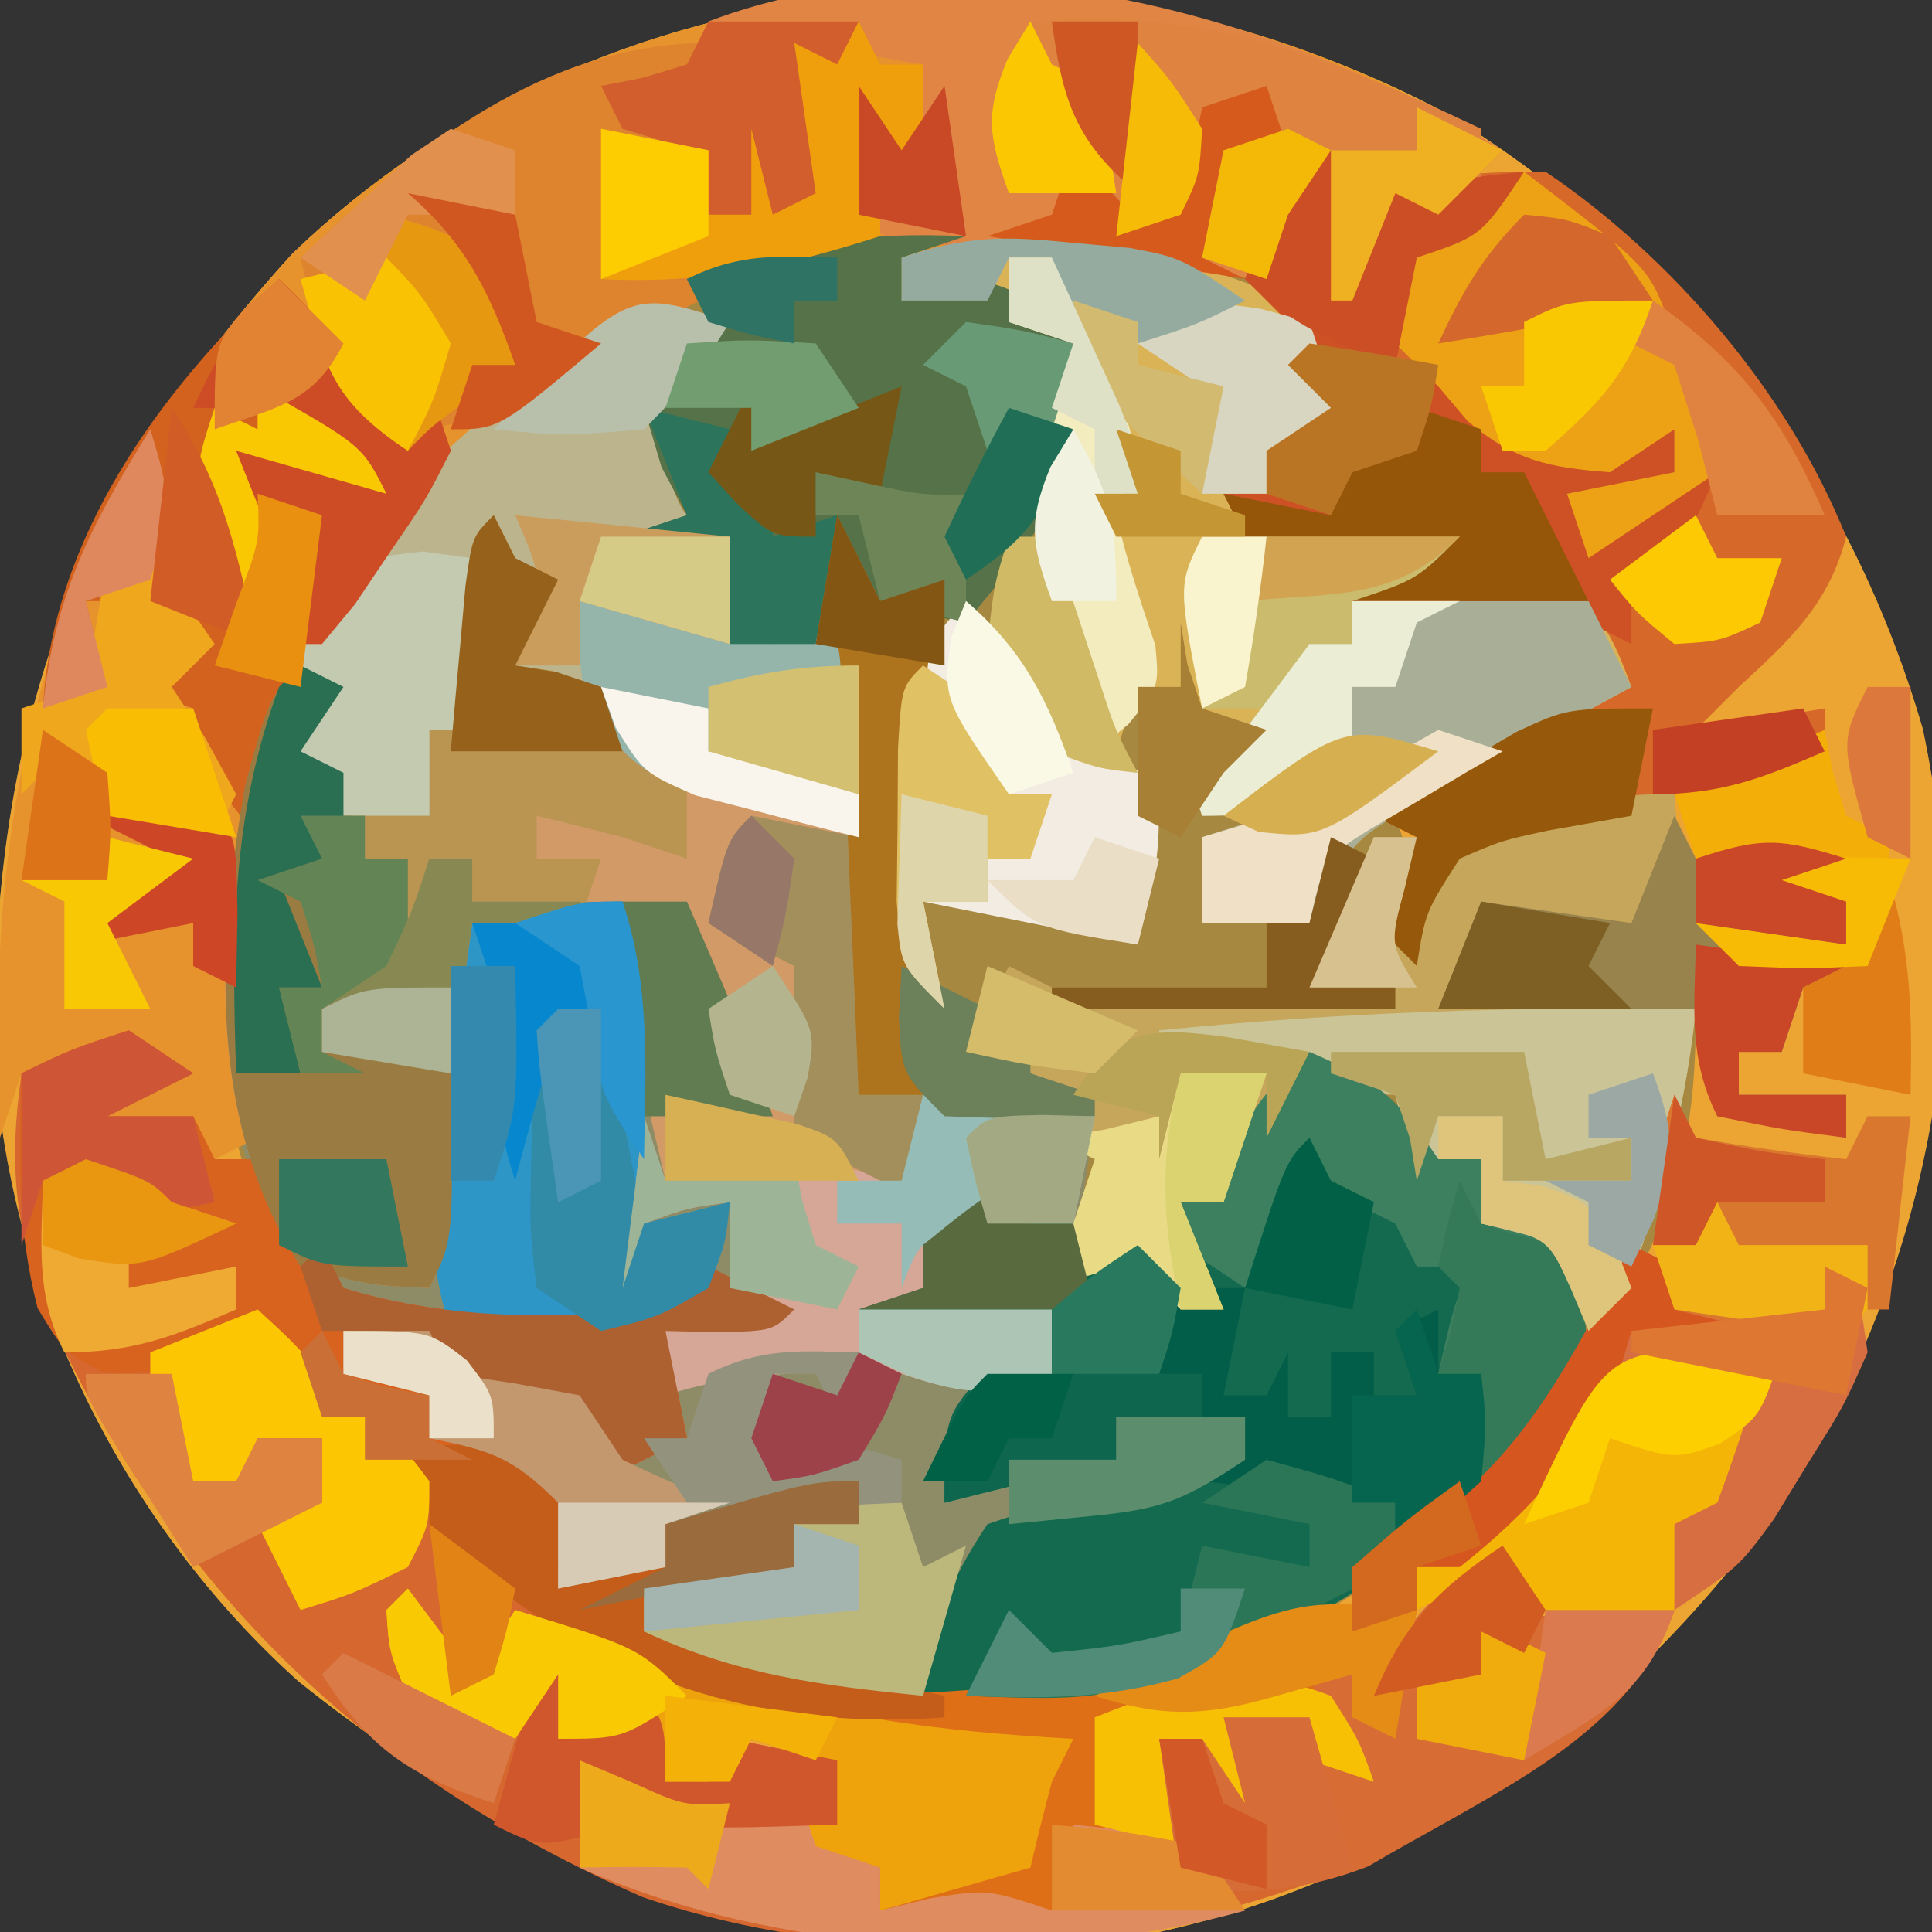 <?xml version="1.0" encoding="UTF-8"?>
<svg version="1.1" xmlns="http://www.w3.org/2000/svg" width="90" height="90">
<rect width="100%" height="100%" fill="#333333" stroke="none"/>
<path d="M0 0 C10.873 6.78 18.491 16.218 22.112 28.632 C24.784 41.337 22.472 53.714 15.605 64.555 C8.536 74.48 -1.434 82.025 -13.457 84.68 C-29.521 85.651 -40.775 83.225 -53.547 73.008 C-61.701 65.683 -66.966 55.023 -67.695 44.113 C-67.976 29.007 -64.121 17.784 -53.832 6.492 C-39.401 -7.385 -17.241 -9.265 0 0 Z " fill="#A68840" transform="translate(67.457,5.32)"/>
<path d="M0 0 C10.873 6.78 18.491 16.218 22.112 28.632 C24.784 41.337 22.472 53.714 15.605 64.555 C8.536 74.48 -1.434 82.025 -13.457 84.68 C-29.521 85.651 -40.775 83.225 -53.547 73.008 C-61.701 65.683 -66.966 55.023 -67.695 44.113 C-67.976 29.007 -64.121 17.784 -53.832 6.492 C-39.401 -7.385 -17.241 -9.265 0 0 Z M-47.457 15.68 C-53.639 23.751 -56.738 31.032 -56.77 41.305 C-56.786 42.576 -56.803 43.847 -56.82 45.156 C-56.435 48.895 -55.748 50.737 -53.457 53.68 C-48.307 56.667 -43.387 57.565 -37.457 56.68 C-36.467 56.02 -35.477 55.36 -34.457 54.68 C-32.972 55.175 -32.972 55.175 -31.457 55.68 C-33.932 56.175 -33.932 56.175 -36.457 56.68 C-36.127 58.33 -35.797 59.98 -35.457 61.68 C-36.777 61.68 -38.097 61.68 -39.457 61.68 C-39.787 61.02 -40.117 60.36 -40.457 59.68 C-41.447 59.515 -42.437 59.35 -43.457 59.18 C-44.447 59.015 -45.437 58.85 -46.457 58.68 C-46.787 58.02 -47.117 57.36 -47.457 56.68 C-48.777 56.68 -50.097 56.68 -51.457 56.68 C-51.457 57.34 -51.457 58 -51.457 58.68 C-50.137 59.01 -48.817 59.34 -47.457 59.68 C-47.457 60.34 -47.457 61 -47.457 61.68 C-45.477 62.34 -43.497 63 -41.457 63.68 C-41.787 65 -42.117 66.32 -42.457 67.68 C-39.408 68.691 -39.408 68.691 -36.457 67.68 C-36.457 67.02 -36.457 66.36 -36.457 65.68 C-33.487 65.02 -30.517 64.36 -27.457 63.68 C-27.457 64.34 -27.457 65 -27.457 65.68 C-28.447 65.68 -29.437 65.68 -30.457 65.68 C-30.457 66.34 -30.457 67 -30.457 67.68 C-33.922 68.175 -33.922 68.175 -37.457 68.68 C-37.457 69.34 -37.457 70 -37.457 70.68 C-28.553 74.302 -19.432 75.446 -10.207 72.117 C-0.265 67.485 6.314 60.886 10.352 50.625 C11.322 47.507 11.543 44.972 11.543 41.68 C7.583 41.68 3.623 41.68 -0.457 41.68 C0.533 40.36 1.523 39.04 2.543 37.68 C5.23 37.43 5.23 37.43 7.543 37.68 C7.873 38.34 8.203 39 8.543 39.68 C10.695 36.452 10.744 35.396 10.543 31.68 C7.124 32.102 3.821 32.6 0.543 33.68 C-1.213 36.137 -1.213 36.137 -1.457 38.68 C-1.457 37.69 -1.457 36.7 -1.457 35.68 C-1.952 34.195 -1.952 34.195 -2.457 32.68 C2.988 29.71 2.988 29.71 8.543 26.68 C7.883 25.36 7.223 24.04 6.543 22.68 C3.865 21.841 1.369 21.862 -1.457 21.68 C-0.797 21.02 -0.137 20.36 0.543 19.68 C-2.757 19.35 -6.057 19.02 -9.457 18.68 C-9.127 17.69 -8.797 16.7 -8.457 15.68 C-6.477 15.35 -4.497 15.02 -2.457 14.68 C-3.096 14.247 -3.736 13.813 -4.395 13.367 C-6.457 11.68 -6.457 11.68 -7.457 8.68 C-20.183 1.174 -37.543 5.704 -47.457 15.68 Z " fill="#ECA433" transform="translate(67.457,5.32)"/>
<path d="M0 0 C0.33 0.66 0.66 1.32 1 2 C1.66 2.33 2.32 2.66 3 3 C2.34 4.32 1.68 5.64 1 7 C1.577 7.082 2.155 7.165 2.75 7.25 C5 8 5 8 6.75 9.875 C9.869 12.821 12.944 13.648 17 15 C17 18.96 17 22.92 17 27 C20.63 27.33 24.26 27.66 28 28 C27.67 30.31 27.34 32.62 27 35 C28.98 34.505 28.98 34.505 31 34 C31.33 34.99 31.66 35.98 32 37 C32.66 37 33.32 37 34 37 C33.34 35.35 32.68 33.7 32 32 C32.66 32 33.32 32 34 32 C34.083 31.402 34.165 30.804 34.25 30.188 C35.205 27.403 36.571 26.567 39 25 C39.784 25.825 40.568 26.65 41.375 27.5 C43.637 30.23 43.637 30.23 46 30 C46 30.99 46 31.98 46 33 C47.32 33.33 48.64 33.66 50 34 C50.956 37.427 51.408 39.242 49.688 42.438 C40.443 51.252 31.987 55.573 19.211 55.305 C14.753 54.882 11.139 53.684 7 52 C7 51.34 7 50.68 7 50 C10.465 49.505 10.465 49.505 14 49 C14 48.34 14 47.68 14 47 C14.99 47 15.98 47 17 47 C17 46.34 17 45.68 17 45 C14.03 45.66 11.06 46.32 8 47 C8 47.66 8 48.32 8 49 C5.525 49.495 5.525 49.495 3 50 C3 48.68 3 47.36 3 46 C0.861 43.861 -0.133 43.573 -3 43 C-3 42.34 -3 41.68 -3 41 C-4.32 40.67 -5.64 40.34 -7 40 C-7 39.34 -7 38.68 -7 38 C-5.68 38 -4.36 38 -3 38 C-2.67 38.66 -2.34 39.32 -2 40 C-1.031 40.144 -0.061 40.289 0.938 40.438 C2.453 40.716 2.453 40.716 4 41 C4.66 41.99 5.32 42.98 6 44 C7.485 43.505 7.485 43.505 9 43 C8.505 40.525 8.505 40.525 8 38 C10.475 37.505 10.475 37.505 13 37 C11.108 36.319 11.108 36.319 9 36 C8.34 36.66 7.68 37.32 7 38 C1.395 39 -3.313 37.852 -8.371 35.461 C-11.528 32.629 -11.926 28.886 -12.266 24.816 C-12.237 18.838 -12.094 13.628 -10 8 C-9.01 8 -8.02 8 -7 8 C-7.99 9.485 -7.99 9.485 -9 11 C-8.34 11.33 -7.68 11.66 -7 12 C-7 12.33 -7 12.66 -7 13 C-5.68 13.33 -4.36 13.66 -3 14 C-3 12.68 -3 11.36 -3 10 C-2.34 10 -1.68 10 -1 10 C-1.012 9.362 -1.023 8.724 -1.035 8.066 C-1.044 7.24 -1.053 6.414 -1.062 5.562 C-1.074 4.739 -1.086 3.915 -1.098 3.066 C-1 1 -1 1 0 0 Z " fill="#8D8C66" transform="translate(23,24)"/>
<path d="M0 0 C0.715 0.45 1.431 0.9 2.168 1.363 C1.178 2.353 0.188 3.343 -0.832 4.363 C-1.822 3.868 -1.822 3.868 -2.832 3.363 C-3.492 5.013 -4.152 6.663 -4.832 8.363 C-5.162 8.363 -5.492 8.363 -5.832 8.363 C-6.327 5.393 -6.327 5.393 -6.832 2.363 C-7.492 4.013 -8.152 5.663 -8.832 7.363 C-9.884 7.198 -10.936 7.033 -12.02 6.863 C-22.056 5.673 -30.756 5.512 -39.832 10.363 C-40.468 10.691 -41.103 11.018 -41.758 11.355 C-48.453 15.423 -52.23 22.672 -55.27 29.676 C-56.166 35.556 -55.98 41.428 -55.832 47.363 C-57.152 48.023 -58.472 48.683 -59.832 49.363 C-59.832 48.703 -59.832 48.043 -59.832 47.363 C-61.152 47.033 -62.472 46.703 -63.832 46.363 C-62.512 45.703 -61.192 45.043 -59.832 44.363 C-62.499 43.03 -63.999 43.692 -66.832 44.363 C-67.162 45.353 -67.492 46.343 -67.832 47.363 C-68.584 30.902 -65.573 18.65 -54.207 6.176 C-39.814 -7.665 -17.072 -9.866 0 0 Z " fill="#E7932D" transform="translate(67.832,5.637)"/>
<path d="M0 0 C0.99 0.66 1.98 1.32 3 2 C1.02 2.99 1.02 2.99 -1 4 C0.32 4 1.64 4 3 4 C3.33 4.66 3.66 5.32 4 6 C4.66 6 5.32 6 6 6 C7.606 7.927 8.878 9.756 10 12 C14.402 13.376 19.427 13.505 24 13 C24.99 12.34 25.98 11.68 27 11 C28.32 11.66 29.64 12.32 31 13 C30 14 30 14 27.438 14.062 C26.633 14.042 25.829 14.021 25 14 C25.33 15.65 25.66 17.3 26 19 C24.02 19.99 24.02 19.99 22 21 C22 20.34 22 19.68 22 19 C20.866 18.732 19.731 18.464 18.562 18.188 C17.387 17.796 16.211 17.404 15 17 C14.67 16.01 14.34 15.02 14 14 C12.68 14 11.36 14 10 14 C10 14.66 10 15.32 10 16 C11.32 16.33 12.64 16.66 14 17 C14 17.66 14 18.32 14 19 C15.98 19.33 17.96 19.66 20 20 C20 21.667 20 23.333 20 25 C21.65 25 23.3 25 25 25 C25 24.34 25 23.68 25 23 C27.97 22.34 30.94 21.68 34 21 C34 21.66 34 22.32 34 23 C33.01 23 32.02 23 31 23 C31 23.66 31 24.32 31 25 C28.69 25.33 26.38 25.66 24 26 C24 26.66 24 27.32 24 28 C30.93 29.485 30.93 29.485 38 31 C38 31.33 38 31.66 38 32 C30.385 32.564 24.756 30.378 18 27 C17.34 28.32 16.68 29.64 16 31 C15.01 29.68 14.02 28.36 13 27 C13.195 28.95 13.195 28.95 14 31 C15.984 32.284 15.984 32.284 18 33 C18.66 31.68 19.32 30.36 20 29 C20.33 29.99 20.66 30.98 21 32 C21.66 31.34 22.32 30.68 23 30 C25 32 25 32 25 35 C25.66 35 26.32 35 27 35 C27.495 34.01 27.495 34.01 28 33 C29.65 33.33 31.3 33.66 33 34 C32.67 35.32 32.34 36.64 32 38 C32.99 38.33 33.98 38.66 35 39 C35 39.66 35 40.32 35 41 C36.145 40.722 36.145 40.722 37.312 40.438 C40 40 40 40 43 41 C43.33 39.68 43.66 38.36 44 37 C45.65 37.33 47.3 37.66 49 38 C48.67 36.35 48.34 34.7 48 33 C48.66 33 49.32 33 50 33 C50.66 33.99 51.32 34.98 52 36 C51.505 34.02 51.505 34.02 51 32 C52.32 32 53.64 32 55 32 C55.33 32.33 55.66 32.66 56 33 C55.67 32.01 55.34 31.02 55 30 C55.66 30 56.32 30 57 30 C57.33 30.33 57.66 30.66 58 31 C58.227 30.402 58.454 29.804 58.688 29.188 C60.338 26.436 62.197 25.475 65 24 C65 24.99 65 25.98 65 27 C68.01 27.934 68.867 28.044 72 27 C70.113 32.661 63.595 35.654 58.477 38.309 C47.994 43.062 34.963 44.149 23.938 40.375 C11.084 34.754 2.085 26.111 -3.723 13.367 C-5.309 9.187 -5.615 6.39 -5 2 C-2.688 0.875 -2.688 0.875 0 0 Z " fill="#D5672F" transform="translate(6,48)"/>
<path d="M0 0 C0.33 0.66 0.66 1.32 1 2 C1.66 2.33 2.32 2.66 3 3 C2.34 4.32 1.68 5.64 1 7 C1.577 7.082 2.155 7.165 2.75 7.25 C5 8 5 8 6.75 9.875 C9.869 12.821 12.944 13.648 17 15 C17 18.96 17 22.92 17 27 C17.99 27 18.98 27 20 27 C20 28.65 20 30.3 20 32 C16.04 31.67 12.08 31.34 8 31 C6 22.5 6 22.5 6 18 C3.69 18.33 1.38 18.66 -1 19 C-1.061 20.06 -1.121 21.119 -1.184 22.211 C-1.268 23.599 -1.353 24.987 -1.438 26.375 C-1.496 27.423 -1.496 27.423 -1.557 28.492 C-1.887 33.773 -1.887 33.773 -3 36 C-5.812 35.875 -5.812 35.875 -9 35 C-13.318 28.261 -12.969 20.226 -11.543 12.535 C-11 10.625 -11 10.625 -10 8 C-9.01 8 -8.02 8 -7 8 C-7.99 9.485 -7.99 9.485 -9 11 C-8.34 11.33 -7.68 11.66 -7 12 C-7 12.33 -7 12.66 -7 13 C-5.68 13.33 -4.36 13.66 -3 14 C-3 12.68 -3 11.36 -3 10 C-2.34 10 -1.68 10 -1 10 C-1.012 9.362 -1.023 8.724 -1.035 8.066 C-1.044 7.24 -1.053 6.414 -1.062 5.562 C-1.074 4.739 -1.086 3.915 -1.098 3.066 C-1 1 -1 1 0 0 Z " fill="#D29A67" transform="translate(23,24)"/>
<path d="M0 0 C3.161 1.37 3.993 1.989 6 5 C6.66 5 7.32 5 8 5 C8 5.99 8 6.98 8 8 C9.32 8.33 10.64 8.66 12 9 C12.956 12.427 13.408 14.242 11.688 17.438 C4.39 24.395 -3.673 30.123 -14 30.188 C-15.334 30.14 -16.668 30.083 -18 30 C-17.453 26.625 -16.945 24.918 -15 22 C-12.941 21.305 -12.941 21.305 -10.562 20.875 C-7.923 20.379 -5.559 19.853 -3 19 C-3 18.34 -3 17.68 -3 17 C-3.619 17.186 -4.237 17.371 -4.875 17.562 C-7 18 -7 18 -9 17 C-9 17.66 -9 18.32 -9 19 C-11.64 19.66 -14.28 20.32 -17 21 C-17 17 -17 17 -15 14.75 C-14.34 14.172 -13.68 13.595 -13 13 C-15.64 12.67 -18.28 12.34 -21 12 C-20.01 11.67 -19.02 11.34 -18 11 C-18 10.34 -18 9.68 -18 9 C-15.5 7.375 -15.5 7.375 -13 6 C-13 6.66 -13 7.32 -13 8 C-12.34 8 -11.68 8 -11 8 C-11 8.66 -11 9.32 -11 10 C-9.68 9.67 -8.36 9.34 -7 9 C-6.67 9.99 -6.34 10.98 -6 12 C-5.34 12 -4.68 12 -4 12 C-4.66 10.35 -5.32 8.7 -6 7 C-5.34 7 -4.68 7 -4 7 C-3.897 6.402 -3.794 5.804 -3.688 5.188 C-2.911 2.718 -1.929 1.677 0 0 Z " fill="#136A4F" transform="translate(61,49)"/>
<path d="M0 0 C0.33 0 0.66 0 1 0 C1.33 1.65 1.66 3.3 2 5 C2.66 4.01 3.32 3.02 4 2 C7.301 1.031 7.301 1.031 11 1 C16.921 4.998 22.333 11.332 25 18 C24.219 21.124 22.338 22.857 20 25 C19.34 25.66 18.68 26.32 18 27 C19.98 26.67 21.96 26.34 24 26 C24 26.66 24 27.32 24 28 C21.917 28.647 19.834 29.293 17.75 29.938 C16.59 30.297 15.43 30.657 14.234 31.027 C11 32 11 32 8.656 32.469 C8.11 32.644 7.563 32.819 7 33 C5.703 35.49 5.703 35.49 5 38 C4.34 37.34 3.68 36.68 3 36 C3.66 34.68 4.32 33.36 5 32 C4.34 31.67 3.68 31.34 3 31 C4.622 29.995 6.247 28.996 7.875 28 C8.78 27.443 9.685 26.886 10.617 26.312 C13 25 13 25 15 25 C14.34 24.01 13.68 23.02 13 22 C9.884 21.414 9.884 21.414 6.375 21.312 C5.186 21.247 3.998 21.181 2.773 21.113 C1.858 21.076 0.943 21.039 0 21 C0 20.67 0 20.34 0 20 C1.65 19.67 3.3 19.34 5 19 C3.701 18.876 2.401 18.753 1.062 18.625 C-1.152 18.414 -1.152 18.414 -3 18 C-3.33 17.34 -3.66 16.68 -4 16 C-3.34 16 -2.68 16 -2 16 C-2 15.34 -2 14.68 -2 14 C-1.01 13.34 -0.02 12.68 1 12 C0.34 11.34 -0.32 10.68 -1 10 C-1 9.34 -1 8.68 -1 8 C-1.66 7.34 -2.32 6.68 -3 6 C-1.125 1.125 -1.125 1.125 0 0 Z " fill="#D66929" transform="translate(61,7)"/>
<path d="M0 0 C2.438 1.625 2.438 1.625 3.438 4.625 C4.428 5.285 5.418 5.945 6.438 6.625 C4.457 6.955 2.478 7.285 0.438 7.625 C0.107 8.615 -0.223 9.605 -0.562 10.625 C2.737 10.955 6.037 11.285 9.438 11.625 C8.777 12.285 8.117 12.945 7.438 13.625 C8.716 13.707 9.995 13.79 11.312 13.875 C13.492 14.016 13.492 14.016 15.438 14.625 C16.695 16.672 16.695 16.672 17.438 18.625 C16.438 19.168 15.439 19.71 14.41 20.27 C13.107 20.992 11.803 21.714 10.5 22.438 C9.511 22.972 9.511 22.972 8.502 23.518 C4.447 25.652 4.447 25.652 2.438 29.625 C0.787 29.625 -0.863 29.625 -2.562 29.625 C-2.562 28.305 -2.562 26.985 -2.562 25.625 C-1.201 25.192 -1.201 25.192 0.188 24.75 C2.76 23.86 5.051 22.91 7.438 21.625 C3.507 22.2 3.507 22.2 0.438 24.625 C-0.552 24.625 -1.542 24.625 -2.562 24.625 C-2.893 23.635 -3.223 22.645 -3.562 21.625 C-2.572 21.295 -1.583 20.965 -0.562 20.625 C-3.038 19.635 -3.038 19.635 -5.562 18.625 C-5.893 19.615 -6.223 20.605 -6.562 21.625 C-9.394 16.569 -11.128 11.917 -9.688 6.188 C-9.316 5.012 -8.945 3.836 -8.562 2.625 C-11.469 1.368 -13.359 0.625 -16.562 0.625 C-16.562 -0.035 -16.562 -0.695 -16.562 -1.375 C-11.038 -3.217 -5.345 -2.063 0 0 Z " fill="#DBB357" transform="translate(58.562,13.375)"/>
<path d="M0 0 C0.369 4.554 0.369 4.554 -1.5 6.812 C-1.995 7.204 -2.49 7.596 -3 8 C-3 7.34 -3 6.68 -3 6 C-4.98 6 -6.96 6 -9 6 C-9.66 7.32 -10.32 8.64 -11 10 C-7.04 10 -3.08 10 1 10 C0.432 15.455 -0.946 19.911 -3 25 C-3.65 24.041 -3.65 24.041 -4.312 23.062 C-5.912 20.733 -5.912 20.733 -9 20 C-9 19.01 -9 18.02 -9 17 C-9.99 17.33 -10.98 17.66 -12 18 C-12.33 16.68 -12.66 15.36 -13 14 C-14.32 14 -15.64 14 -17 14 C-19.163 16.033 -19.163 16.033 -21 19 C-21.66 19 -22.32 19 -23 19 C-22.34 20.65 -21.68 22.3 -21 24 C-21.66 24 -22.32 24 -23 24 C-23.66 23.34 -24.32 22.68 -25 22 C-27.108 22.319 -27.108 22.319 -29 23 C-28.34 21.02 -27.68 19.04 -27 17 C-27.66 16.67 -28.32 16.34 -29 16 C-28.34 16 -27.68 16 -27 16 C-28.29 14.624 -29.627 13.292 -31 12 C-31.66 12 -32.32 12 -33 12 C-32.34 10.68 -31.68 9.36 -31 8 C-30.34 8.33 -29.68 8.66 -29 9 C-26.959 9.071 -24.917 9.084 -22.875 9.062 C-21.779 9.053 -20.684 9.044 -19.555 9.035 C-18.712 9.024 -17.869 9.012 -17 9 C-16.01 6.69 -15.02 4.38 -14 2 C-13.34 2 -12.68 2 -12 2 C-12.33 3.65 -12.66 5.3 -13 7 C-12.763 6.376 -12.526 5.752 -12.281 5.109 C-10.651 2.425 -9.472 2.118 -6.5 1.25 C-5.706 1.008 -4.912 0.765 -4.094 0.516 C-2 0 -2 0 0 0 Z " fill="#C5A65B" transform="translate(78,37)"/>
<path d="M0 0 C0.99 0.66 1.98 1.32 3 2 C1.02 2.99 1.02 2.99 -1 4 C0.32 4 1.64 4 3 4 C3.33 4.66 3.66 5.32 4 6 C4.66 6 5.32 6 6 6 C7.606 7.927 8.878 9.756 10 12 C14.402 13.376 19.427 13.505 24 13 C24.99 12.34 25.98 11.68 27 11 C28.32 11.66 29.64 12.32 31 13 C30 14 30 14 27.438 14.062 C26.633 14.042 25.829 14.021 25 14 C25.33 15.65 25.66 17.3 26 19 C24.02 19.99 24.02 19.99 22 21 C22 20.34 22 19.68 22 19 C20.866 18.732 19.731 18.464 18.562 18.188 C17.387 17.796 16.211 17.404 15 17 C14.67 16.01 14.34 15.02 14 14 C12.68 14 11.36 14 10 14 C10 14.66 10 15.32 10 16 C11.32 16.33 12.64 16.66 14 17 C14 17.66 14 18.32 14 19 C15.98 19.33 17.96 19.66 20 20 C20 21.667 20 23.333 20 25 C21.65 25 23.3 25 25 25 C25 24.34 25 23.68 25 23 C27.97 22.34 30.94 21.68 34 21 C34 21.66 34 22.32 34 23 C33.01 23 32.02 23 31 23 C31 23.66 31 24.32 31 25 C28.69 25.33 26.38 25.66 24 26 C24 26.66 24 27.32 24 28 C30.93 29.485 30.93 29.485 38 31 C38 31.33 38 31.66 38 32 C29.842 32.604 22.84 30.513 16.375 25.375 C15.591 24.591 14.807 23.808 14 23 C14 22.34 14 21.68 14 21 C13.01 20.67 12.02 20.34 11 20 C11 19.34 11 18.68 11 18 C10.34 18 9.68 18 9 18 C7.375 16 7.375 16 6 14 C5.258 14.351 4.515 14.701 3.75 15.062 C1 16 1 16 -1.188 15.938 C-3 15 -3 15 -4.25 12.938 C-5.215 9.158 -5.132 5.897 -5 2 C-2.688 0.875 -2.688 0.875 0 0 Z " fill="#D8631F" transform="translate(6,48)"/>
<path d="M0 0 C-0.99 0.99 -1.98 1.98 -3 3 C-3.66 2.67 -4.32 2.34 -5 2 C-5.66 3.65 -6.32 5.3 -7 7 C-7.33 7 -7.66 7 -8 7 C-8.495 4.03 -8.495 4.03 -9 1 C-9.66 2.65 -10.32 4.3 -11 6 C-13.98 5.693 -16.959 5.379 -19.938 5.062 C-20.788 4.975 -21.638 4.888 -22.514 4.799 C-23.727 4.668 -23.727 4.668 -24.965 4.535 C-25.714 4.457 -26.463 4.378 -27.234 4.297 C-29 4 -29 4 -30 3 C-30.041 1 -30.043 -1 -30 -3 C-29.01 -1.515 -29.01 -1.515 -28 0 C-27.67 -1.32 -27.34 -2.64 -27 -4 C-29.97 -4.495 -29.97 -4.495 -33 -5 C-32.67 -2.69 -32.34 -0.38 -32 2 C-32.99 2.495 -32.99 2.495 -34 3 C-34.33 1.68 -34.66 0.36 -35 -1 C-35 0.32 -35 1.64 -35 3 C-35.66 3 -36.32 3 -37 3 C-37 2.01 -37 1.02 -37 0 C-37.639 -0.124 -38.279 -0.247 -38.938 -0.375 C-39.618 -0.581 -40.299 -0.787 -41 -1 C-41.33 -1.66 -41.66 -2.32 -42 -3 C-41.361 -3.124 -40.721 -3.248 -40.062 -3.375 C-39.042 -3.684 -39.042 -3.684 -38 -4 C-37.67 -4.66 -37.34 -5.32 -37 -6 C-25.195 -10.485 -10.116 -6.361 0 0 Z " fill="#E18544" transform="translate(70,7)"/>
<path d="M0 0 C-0.516 0.743 -1.031 1.485 -1.562 2.25 C-3.217 4.818 -3.217 4.818 -2.812 7.25 C-2.131 9.194 -2.131 9.194 0 10 C0 11.65 0 13.3 0 15 C0.66 15 1.32 15 2 15 C2.33 14.34 2.66 13.68 3 13 C3 13.66 3 14.32 3 15 C3.99 14.67 4.98 14.34 6 14 C6 17.3 6 20.6 6 24 C-3.911 21.426 -3.911 21.426 -7 17 C-7.99 16.67 -8.98 16.34 -10 16 C-9.794 15.381 -9.588 14.762 -9.375 14.125 C-9.251 13.424 -9.127 12.723 -9 12 C-9.66 11.34 -10.32 10.68 -11 10 C-11.33 12.97 -11.66 15.94 -12 19 C-12.66 19 -13.32 19 -14 19 C-14 20.32 -14 21.64 -14 23 C-15.98 23 -17.96 23 -20 23 C-20 15.661 -18.446 11.697 -13.562 6.312 C-4.796 -1.599 -4.796 -1.599 0 0 Z " fill="#BBB48C" transform="translate(34,15)"/>
<path d="M0 0 C0.33 0.66 0.66 1.32 1 2 C1.66 2 2.32 2 3 2 C3 3.98 3 5.96 3 8 C2.34 7.34 1.68 6.68 1 6 C1 7.32 1 8.64 1 10 C0.443 10.159 -0.114 10.317 -0.688 10.48 C-5.721 12.019 -9.845 13.918 -14.176 16.914 C-16.111 18.066 -17.817 18.507 -20 19 C-20.33 19.33 -20.66 19.66 -21 20 C-24.861 17.426 -24.943 15.39 -26 11 C-20.761 5.946 -14.587 1 -7 1 C-7.33 1.66 -7.66 2.32 -8 3 C-8.99 3.33 -9.98 3.66 -11 4 C-9.68 4.66 -8.36 5.32 -7 6 C-7 6.99 -7 7.98 -7 9 C-6.876 8.422 -6.753 7.845 -6.625 7.25 C-5.994 4.977 -5.111 3.075 -4 1 C-3.67 3.31 -3.34 5.62 -3 8 C-3 5.69 -3 3.38 -3 1 C-2.01 0.67 -1.02 0.34 0 0 Z " fill="#DE842F" transform="translate(40,1)"/>
<path d="M0 0 C-0.99 0.33 -1.98 0.66 -3 1 C-3 1.66 -3 2.32 -3 3 C-2.134 2.66 -2.134 2.66 -1.25 2.312 C1 2 1 2 3.25 3.062 C5 5 5 5 5.562 7.75 C4.814 12.075 2.757 14.672 0 18 C-1.938 17.625 -1.938 17.625 -4 17 C-4.33 16.34 -4.66 15.68 -5 15 C-5.65 15.99 -5.65 15.99 -6.312 17 C-6.869 17.66 -7.426 18.32 -8 19 C-8.99 19 -9.98 19 -11 19 C-11 17.35 -11 15.7 -11 14 C-12.65 14 -14.3 14 -16 14 C-15.01 13.67 -14.02 13.34 -13 13 C-13.392 12.258 -13.784 11.515 -14.188 10.75 C-14.59 9.389 -14.59 9.389 -15 8 C-13.625 5.688 -13.625 5.688 -12 4 C-12.33 3.34 -12.66 2.68 -13 2 C-8.496 0.243 -4.824 -0.193 0 0 Z " fill="#557248" transform="translate(45,11)"/>
<path d="M0 0 C0.99 1.32 1.98 2.64 3 4 C3.66 3.01 4.32 2.02 5 1 C11 3 11 3 13.719 4.082 C17.554 5.155 20.954 5.116 24.875 4.812 C25.937 4.74 25.937 4.74 27.021 4.666 C32.232 4.238 36.237 3.029 41 1 C44.5 0.812 44.5 0.812 47 1 C46.67 2.98 46.34 4.96 46 7 C45.34 6.67 44.68 6.34 44 6 C44.495 7.485 44.495 7.485 45 9 C43.02 8.34 41.04 7.68 39 7 C39.495 8.98 39.495 8.98 40 11 C39.01 10.67 38.02 10.34 37 10 C37 9.01 37 8.02 37 7 C36.34 7 35.68 7 35 7 C35.495 9.475 35.495 9.475 36 12 C34.35 12 32.7 12 31 12 C30.67 12.99 30.34 13.98 30 15 C27.36 15 24.72 15 22 15 C22 14.34 22 13.68 22 13 C20.68 12.67 19.36 12.34 18 12 C18.33 10.68 18.66 9.36 19 8 C18.01 7.67 17.02 7.34 16 7 C15.67 7.66 15.34 8.32 15 9 C12 9 12 9 10.312 7.5 C9.879 7.005 9.446 6.51 9 6 C8.01 6.495 8.01 6.495 7 7 C7 6.01 7 5.02 7 4 C6.01 5.485 6.01 5.485 5 7 C2.562 6.25 2.562 6.25 0 5 C-0.875 2.938 -0.875 2.938 -1 1 C-0.67 0.67 -0.34 0.34 0 0 Z " fill="#DF6F17" transform="translate(19,74)"/>
<path d="M0 0 C2.025 1.933 3.421 3.632 5 6 C5.66 5.67 6.32 5.34 7 5 C7.33 5.99 7.66 6.98 8 8 C6.637 10.453 6.637 10.453 4.688 13.25 C1.838 17.524 0.004 20.981 -1 26 C-4 22.25 -4 22.25 -4 20 C-4.99 19.67 -5.98 19.34 -7 19 C-6.01 18.34 -5.02 17.68 -4 17 C-4.66 15.68 -5.32 14.36 -6 13 C-6.33 13.66 -6.66 14.32 -7 15 C-7.66 15 -8.32 15 -9 15 C-8.67 16.32 -8.34 17.64 -8 19 C-8.99 19.33 -9.98 19.66 -11 20 C-10.584 12.096 -5.601 5.273 0 0 Z " fill="#D2621E" transform="translate(13,13)"/>
<path d="M0 0 C0.33 0 0.66 0 1 0 C1.33 1.65 1.66 3.3 2 5 C2.66 4.01 3.32 3.02 4 2 C7.125 1.312 7.125 1.312 10 1 C8 4 8 4 5 5 C4.67 6.65 4.34 8.3 4 10 C6.475 10.99 6.475 10.99 9 12 C9 12.66 9 13.32 9 14 C12.044 14.082 14.072 13.976 17 13 C17 13.66 17 14.32 17 15 C15.02 15.99 15.02 15.99 13 17 C15.463 17 16.852 16.145 19 15 C17.25 18.875 17.25 18.875 15 20 C15 20.99 15 21.98 15 23 C14.34 22.67 13.68 22.34 13 22 C10.796 21.77 8.586 21.589 6.375 21.438 C5.186 21.354 3.998 21.27 2.773 21.184 C1.401 21.093 1.401 21.093 0 21 C0 20.67 0 20.34 0 20 C1.65 19.67 3.3 19.34 5 19 C3.701 18.876 2.401 18.753 1.062 18.625 C-1.152 18.414 -1.152 18.414 -3 18 C-3.33 17.34 -3.66 16.68 -4 16 C-3.34 16 -2.68 16 -2 16 C-2 15.34 -2 14.68 -2 14 C-1.01 13.34 -0.02 12.68 1 12 C0.34 11.34 -0.32 10.68 -1 10 C-1 9.34 -1 8.68 -1 8 C-1.66 7.34 -2.32 6.68 -3 6 C-1.125 1.125 -1.125 1.125 0 0 Z " fill="#CD5124" transform="translate(61,7)"/>
<path d="M0 0 C1.001 3.311 1.104 6.301 1.062 9.75 C1.053 10.735 1.044 11.72 1.035 12.734 C1.024 13.482 1.012 14.23 1 15 C2.32 14.67 3.64 14.34 5 14 C4.688 15.875 4.688 15.875 4 18 C0.796 20.136 -0.019 20.231 -3.688 20.125 C-4.496 20.107 -5.304 20.089 -6.137 20.07 C-6.752 20.047 -7.366 20.024 -8 20 C-9.202 16.359 -8.942 13.168 -8.625 9.375 C-8.535 8.228 -8.445 7.08 -8.352 5.898 C-8 3 -8 3 -7 1 C-4.614 0.388 -2.465 0 0 0 Z " fill="#2D96C6" transform="translate(29,42)"/>
<path d="M0 0 C0.66 0.33 1.32 0.66 2 1 C1.01 2.485 1.01 2.485 0 4 C0.66 4.33 1.32 4.66 2 5 C1.67 5.33 1.34 5.66 1 6 C1.66 6.33 2.32 6.66 3 7 C3 7.66 3 8.32 3 9 C3.66 9 4.32 9 5 9 C5 10.65 5 12.3 5 14 C3.02 14.99 3.02 14.99 1 16 C1 16.66 1 17.32 1 18 C2.98 18.33 4.96 18.66 7 19 C7.125 26.75 7.125 26.75 6 29 C3.188 28.875 3.188 28.875 0 28 C-4.328 21.246 -3.917 13.282 -2.578 5.57 C-1.45 1.45 -1.45 1.45 0 0 Z " fill="#9A7B41" transform="translate(14,31)"/>
<path d="M0 0 C0.33 0.66 0.66 1.32 1 2 C1.66 2.33 2.32 2.66 3 3 C2.34 4.32 1.68 5.64 1 7 C1.577 7.082 2.155 7.165 2.75 7.25 C5.705 8.235 7.065 9.581 9 12 C9 13.32 9 14.64 9 16 C8.01 15.67 7.02 15.34 6 15 C4.669 14.658 3.336 14.322 2 14 C2 14.66 2 15.32 2 16 C2.99 16 3.98 16 5 16 C4.67 16.99 4.34 17.98 4 19 C2.35 19 0.7 19 -1 19 C-1.33 21.31 -1.66 23.62 -2 26 C-3.98 25.67 -5.96 25.34 -8 25 C-8 24.34 -8 23.68 -8 23 C-7.01 22.34 -6.02 21.68 -5 21 C-4.27 18.437 -4.27 18.437 -4 16 C-4.66 16 -5.32 16 -6 16 C-6.33 15.01 -6.66 14.02 -7 13 C-5.02 13.495 -5.02 13.495 -3 14 C-3 12.68 -3 11.36 -3 10 C-2.34 10 -1.68 10 -1 10 C-1.012 9.362 -1.023 8.724 -1.035 8.066 C-1.044 7.24 -1.053 6.414 -1.062 5.562 C-1.074 4.739 -1.086 3.915 -1.098 3.066 C-1 1 -1 1 0 0 Z " fill="#BA9552" transform="translate(23,24)"/>
<path d="M0 0 C8.083 -0.674 13.736 1.558 21 5 C21 5.99 21 6.98 21 8 C20.01 8.495 20.01 8.495 19 9 C18.34 8.67 17.68 8.34 17 8 C16.34 9.65 15.68 11.3 15 13 C14.67 13 14.34 13 14 13 C13.67 11.02 13.34 9.04 13 7 C12.34 8.65 11.68 10.3 11 12 C10.01 11.67 9.02 11.34 8 11 C8.33 9.35 8.66 7.7 9 6 C9.99 6 10.98 6 12 6 C11.67 5.34 11.34 4.68 11 4 C10.01 4 9.02 4 8 4 C7.67 5.65 7.34 7.3 7 9 C6.01 9.33 5.02 9.66 4 10 C3.34 9.01 2.68 8.02 2 7 C1.01 7.33 0.02 7.66 -1 8 C-1.921 5.421 -2.185 4.406 -1.023 1.859 C-0.686 1.246 -0.348 0.632 0 0 Z " fill="#DE8440" transform="translate(48,1)"/>
<path d="M0 0 C0.33 0.99 0.66 1.98 1 3 C3.944 4.178 4.9 4.033 8 3 C6.045 8.865 -1.125 11.882 -6.25 14.938 C-9.344 16.133 -11.71 16.235 -15 16 C-15.33 13.69 -15.66 11.38 -16 9 C-15.34 9 -14.68 9 -14 9 C-13.01 10.485 -13.01 10.485 -12 12 C-12.33 10.68 -12.66 9.36 -13 8 C-11.68 8 -10.36 8 -9 8 C-8.67 8.33 -8.34 8.66 -8 9 C-8.33 8.01 -8.66 7.02 -9 6 C-8.34 6 -7.68 6 -7 6 C-6.67 6.33 -6.34 6.66 -6 7 C-5.753 6.402 -5.505 5.804 -5.25 5.188 C-3.836 2.714 -2.349 1.566 0 0 Z " fill="#D76D35" transform="translate(70,72)"/>
<path d="M0 0 C-0.568 5.455 -1.946 9.911 -4 15 C-4.433 14.361 -4.866 13.721 -5.312 13.062 C-6.912 10.733 -6.912 10.733 -10 10 C-10 9.01 -10 8.02 -10 7 C-10.99 7.33 -11.98 7.66 -13 8 C-13.33 6.68 -13.66 5.36 -14 4 C-17.63 3.34 -21.26 2.68 -25 2 C-25 1.67 -25 1.34 -25 1 C-16.643 0.157 -8.398 -0.122 0 0 Z " fill="#CAC496" transform="translate(79,47)"/>
<path d="M0 0 C2.64 0.33 5.28 0.66 8 1 C7.67 2.65 7.34 4.3 7 6 C5.68 6 4.36 6 3 6 C2.01 6.33 1.02 6.66 0 7 C0 7.66 0 8.32 0 9 C2.97 9.495 2.97 9.495 6 10 C6 10.99 6 11.98 6 13 C2.99 13.934 2.133 14.044 -1 13 C-4.843 12.86 -8.317 12.821 -12 14 C-12 13.01 -12 12.02 -12 11 C-10.35 10.67 -8.7 10.34 -7 10 C-7.66 9.67 -8.32 9.34 -9 9 C-9 7.68 -9 6.36 -9 5 C-10.985 5.267 -10.985 5.267 -13 6 C-13.33 6.99 -13.66 7.98 -14 9 C-13.67 6.36 -13.34 3.72 -13 1 C-12.67 1.99 -12.34 2.98 -12 4 C-11.113 3.814 -10.226 3.629 -9.312 3.438 C-6.148 3.02 -4.052 3.192 -1 4 C-0.67 2.68 -0.34 1.36 0 0 Z " fill="#D6A696" transform="translate(43,51)"/>
<path d="M0 0 C3.63 0 7.26 0 11 0 C11.66 1.32 12.32 2.64 13 4 C12.001 4.543 11.002 5.085 9.973 5.645 C8.669 6.367 7.366 7.089 6.062 7.812 C5.073 8.347 5.073 8.347 4.064 8.893 C0.01 11.027 0.01 11.027 -2 15 C-3.65 15 -5.3 15 -7 15 C-7 13.68 -7 12.36 -7 11 C-6.093 10.711 -5.185 10.422 -4.25 10.125 C-1.678 9.235 0.613 8.285 3 7 C-0.931 7.575 -0.931 7.575 -4 10 C-4.99 10 -5.98 10 -7 10 C-7.33 9.01 -7.66 8.02 -8 7 C-7.01 6.67 -6.02 6.34 -5 6 C-3.994 4.672 -2.993 3.338 -2 2 C-1.34 2 -0.68 2 0 2 C0 1.34 0 0.68 0 0 Z " fill="#A9AF96" transform="translate(63,28)"/>
<path d="M0 0 C5.787 4.433 5.787 4.433 6.75 7 C6.874 7.99 6.874 7.99 7 9 C7.647 10.674 8.31 12.343 9 14 C7.02 15.32 5.04 16.64 3 18 C2.67 17.01 2.34 16.02 2 15 C3.65 14.67 5.3 14.34 7 14 C7 13.34 7 12.68 7 12 C6.01 12.66 5.02 13.32 4 14 C1.185 13.789 -0.454 13.462 -2.625 11.625 C-3.079 11.089 -3.533 10.553 -4 10 C-4.557 9.443 -5.114 8.886 -5.688 8.312 C-6.121 7.879 -6.554 7.446 -7 7 C-5.547 3.171 -3.571 1.879 0 0 Z " fill="#ECA214" transform="translate(71,8)"/>
<path d="M0 0 C0.99 1.32 1.98 2.64 3 4 C3.66 3.01 4.32 2.02 5 1 C11 3 11 3 13.016 3.766 C18.978 5.953 24.674 6.657 31 7 C30.67 7.66 30.34 8.32 30 9 C29.648 10.329 29.312 11.662 29 13 C26.69 13.66 24.38 14.32 22 15 C22 14.34 22 13.68 22 13 C20.68 12.67 19.36 12.34 18 12 C18.33 10.68 18.66 9.36 19 8 C18.01 7.67 17.02 7.34 16 7 C15.67 7.66 15.34 8.32 15 9 C12 9 12 9 10.312 7.5 C9.879 7.005 9.446 6.51 9 6 C8.01 6.495 8.01 6.495 7 7 C7 6.01 7 5.02 7 4 C6.01 5.485 6.01 5.485 5 7 C2.562 6.25 2.562 6.25 0 5 C-0.875 2.938 -0.875 2.938 -1 1 C-0.67 0.67 -0.34 0.34 0 0 Z " fill="#EEA30C" transform="translate(19,74)"/>
<path d="M0 0 C1.81 1.645 2.941 2.867 3.938 5.125 C4.846 7.207 4.846 7.207 7.125 7.75 C7.744 7.832 8.363 7.915 9 8 C9 12 9 12 8 16 C4.7 15.34 1.4 14.68 -2 14 C-1.67 15.65 -1.34 17.3 -1 19 C-3.768 16.232 -3.299 14.483 -3.312 10.625 C-3.329 9.483 -3.346 8.341 -3.363 7.164 C-2.976 3.789 -2.284 2.447 0 0 Z " fill="#F2ECE2" transform="translate(45,28)"/>
<path d="M0 0 C0.33 0.66 0.66 1.32 1 2 C4.465 1.505 4.465 1.505 8 1 C7.01 1.66 6.02 2.32 5 3 C5.99 3.33 6.98 3.66 8 4 C8 4.66 8 5.32 8 6 C6.35 6 4.7 6 3 6 C4.65 6.33 6.3 6.66 8 7 C7.01 7.495 7.01 7.495 6 8 C5.67 8.99 5.34 9.98 5 11 C4.34 11 3.68 11 3 11 C3 11.66 3 12.32 3 13 C4.65 13 6.3 13 8 13 C8 13.66 8 14.32 8 15 C5.03 14.505 5.03 14.505 2 14 C1.67 12.35 1.34 10.7 1 9 C-2.96 9 -6.92 9 -11 9 C-10.34 7.35 -9.68 5.7 -9 4 C-6.69 4.33 -4.38 4.66 -2 5 C-1.34 3.35 -0.68 1.7 0 0 Z " fill="#99834D" transform="translate(78,38)"/>
<path d="M0 0 C3.161 1.37 3.993 1.989 6 5 C6.66 5 7.32 5 8 5 C8 5.99 8 6.98 8 8 C9.32 8.33 10.64 8.66 12 9 C12.812 11.688 12.812 11.688 13 15 C10.562 17.875 10.562 17.875 8 20 C8 18.35 8 16.7 8 15 C7.34 15 6.68 15 6 15 C6.875 11.125 6.875 11.125 8 10 C7.01 10 6.02 10 5 10 C4.67 9.34 4.34 8.68 4 8 C3.34 7.67 2.68 7.34 2 7 C1.34 6.34 0.68 5.68 0 5 C-0.99 6.98 -1.98 8.96 -3 11 C-3.99 10.34 -4.98 9.68 -6 9 C-6 8.34 -6 7.68 -6 7 C-5.34 7 -4.68 7 -4 7 C-3.897 6.402 -3.794 5.804 -3.688 5.188 C-2.911 2.718 -1.929 1.677 0 0 Z " fill="#3D8060" transform="translate(61,49)"/>
<path d="M0 0 C3.625 -0.188 3.625 -0.188 7 0 C5.375 6.75 5.375 6.75 2 9 C2 9.99 2 10.98 2 12 C0.02 12.99 0.02 12.99 -2 14 C-3.32 12.68 -4.64 11.36 -6 10 C-7.98 10.99 -7.98 10.99 -10 12 C-10 11.34 -10 10.68 -10 10 C-8.32 8.379 -8.32 8.379 -6.125 6.562 C-3.538 4.416 -1.888 2.832 0 0 Z " fill="#F4B507" transform="translate(76,63)"/>
<path d="M0 0 C0.66 0.33 1.32 0.66 2 1 C2 1.66 2 2.32 2 3 C4.31 3 6.62 3 9 3 C9.33 2.34 9.66 1.68 10 1 C10.672 2.68 10.672 2.68 11 5 C9.891 7.508 9.891 7.508 8.25 10.125 C7.719 10.994 7.188 11.863 6.641 12.758 C5 15 5 15 2 17 C2 15.68 2 14.36 2 13 C2.66 12.67 3.32 12.34 4 12 C4.727 10.021 5.398 8.02 6 6 C3.3 5.326 3.3 5.326 0 6 C-2.029 7.913 -3.69 9.941 -5.387 12.152 C-7 14 -7 14 -10 15 C-10 15.66 -10 16.32 -10 17 C-10.99 17.33 -11.98 17.66 -13 18 C-13 17.01 -13 16.02 -13 15 C-11.319 13.891 -9.638 12.781 -7.957 11.672 C-4.291 8.54 -2.233 4.213 0 0 Z " fill="#D76E42" transform="translate(76,58)"/>
<path d="M0 0 C0.33 0.66 0.66 1.32 1 2 C1.66 2 2.32 2 3 2 C3 2.66 3 3.32 3 4 C4.32 3.67 5.64 3.34 7 3 C7 5 7 7 7 9 C7.66 9 8.32 9 9 9 C9 9.99 9 10.98 9 12 C7.68 11.67 6.36 11.34 5 11 C5 11.66 5 12.32 5 13 C2.36 13.66 -0.28 14.32 -3 15 C-3 11 -3 11 -1 8.75 C-0.34 8.172 0.32 7.595 1 7 C-1.64 6.67 -4.28 6.34 -7 6 C-6.01 5.67 -5.02 5.34 -4 5 C-4 4.34 -4 3.68 -4 3 C-2 1.375 -2 1.375 0 0 Z " fill="#0D664D" transform="translate(47,55)"/>
<path d="M0 0 C3.625 -0.201 5.865 0.142 9 2 C9.33 1.34 9.66 0.68 10 0 C10 0.66 10 1.32 10 2 C10.99 1.67 11.98 1.34 13 1 C13 4.3 13 7.6 13 11 C3.53 8.54 3.53 8.54 1.176 6.141 C0 4 0 4 0 0 Z " fill="#95B5AB" transform="translate(27,28)"/>
<path d="M0 0 C0.743 0.309 1.485 0.619 2.25 0.938 C4.507 1.809 6.645 2.477 9 3 C9.33 2.01 9.66 1.02 10 0 C10.103 0.639 10.206 1.279 10.312 1.938 C10.653 2.958 10.653 2.958 11 4 C11.99 4.33 12.98 4.66 14 5 C14 5.66 14 6.32 14 7 C14.763 6.814 15.526 6.629 16.312 6.438 C19 6 19 6 22 7 C22.33 5.68 22.66 4.36 23 3 C25.875 3.312 25.875 3.312 29 4 C29.99 5.485 29.99 5.485 31 7 C21.242 9.718 9.193 9.086 0 5 C0 3.333 0 1.667 0 0 Z " fill="#DF8C61" transform="translate(27,82)"/>
<path d="M0 0 C-0.33 1.32 -0.66 2.64 -1 4 C0.65 4 2.3 4 4 4 C4 3.34 4 2.68 4 2 C6.97 1.34 9.94 0.68 13 0 C13 0.66 13 1.32 13 2 C12.01 2 11.02 2 10 2 C10 2.66 10 3.32 10 4 C7.69 4.33 5.38 4.66 3 5 C3 5.66 3 6.32 3 7 C7.62 7.99 12.24 8.98 17 10 C17 10.33 17 10.66 17 11 C8.842 11.604 1.84 9.513 -4.625 4.375 C-5.409 3.591 -6.192 2.808 -7 2 C-7 1.34 -7 0.68 -7 0 C-7.66 -0.33 -8.32 -0.66 -9 -1 C-5.381 -2.341 -3.426 -1.618 0 0 Z " fill="#C35D19" transform="translate(27,69)"/>
<path d="M0 0 C0.33 0.66 0.66 1.32 1 2 C3.322 2.407 5.657 2.744 8 3 C8.33 2.34 8.66 1.68 9 1 C9.66 1 10.32 1 11 1 C10.67 3.97 10.34 6.94 10 10 C9.34 10 8.68 10 8 10 C7.01 10.33 6.02 10.66 5 11 C2.312 10.562 2.312 10.562 0 10 C-1.125 3.375 -1.125 3.375 0 0 Z " fill="#DA772F" transform="translate(78,51)"/>
<path d="M0 0 C0.33 0.66 0.66 1.32 1 2 C1.66 2 2.32 2 3 2 C3 3.98 3 5.96 3 8 C2.34 7.34 1.68 6.68 1 6 C1 7.32 1 8.64 1 10 C-3.537 11.452 -7.181 12.235 -12 12 C-12 9.69 -12 7.38 -12 5 C-9.525 5.495 -9.525 5.495 -7 6 C-7 6.99 -7 7.98 -7 9 C-6.876 8.422 -6.753 7.845 -6.625 7.25 C-5.994 4.977 -5.111 3.075 -4 1 C-3.67 3.31 -3.34 5.62 -3 8 C-3 5.69 -3 3.38 -3 1 C-2.01 0.67 -1.02 0.34 0 0 Z " fill="#EF9F0C" transform="translate(40,1)"/>
<path d="M0 0 C-0.33 1.65 -0.66 3.3 -1 5 C-0.34 5 0.32 5 1 5 C1.33 4.34 1.66 3.68 2 3 C2 3.99 2 4.98 2 6 C2.66 6 3.32 6 4 6 C4 5.01 4 4.02 4 3 C4.66 3 5.32 3 6 3 C6 3.66 6 4.32 6 5 C6.66 5 7.32 5 8 5 C7.67 4.01 7.34 3.02 7 2 C7.66 1.67 8.32 1.34 9 1 C9 1.99 9 2.98 9 4 C9.66 4 10.32 4 11 4 C11.25 6.312 11.25 6.312 11 9 C9 10.812 9 10.812 7 12 C7 11.34 7 10.68 7 10 C4.03 9.67 1.06 9.34 -2 9 C-1.34 8.67 -0.68 8.34 0 8 C0 7.34 0 6.68 0 6 C-0.66 6 -1.32 6 -2 6 C-2 5.34 -2 4.68 -2 4 C-2.66 4 -3.32 4 -4 4 C-4 3.34 -4 2.68 -4 2 C-4.66 1.67 -5.32 1.34 -6 1 C-4 0 -4 0 0 0 Z " fill="#025E48" transform="translate(58,60)"/>
<path d="M0 0 C1.5 1.375 1.5 1.375 3 3 C3 3.66 3 4.32 3 5 C3.66 5 4.32 5 5 5 C6.688 6.25 6.688 6.25 8 8 C8 10.062 8 10.062 7 12 C4.438 13.25 4.438 13.25 2 14 C1.34 12.68 0.68 11.36 0 10 C0.99 9.67 1.98 9.34 3 9 C3 8.01 3 7.02 3 6 C2.01 6 1.02 6 0 6 C-0.33 6.99 -0.66 7.98 -1 9 C-2.32 8.34 -3.64 7.68 -5 7 C-5 5.35 -5 3.7 -5 2 C-3.35 1.34 -1.7 0.68 0 0 Z " fill="#FCC702" transform="translate(12,61)"/>
<path d="M0 0 C1.65 0.33 3.3 0.66 5 1 C5 4.96 5 8.92 5 13 C5.99 13 6.98 13 8 13 C8 14.65 8 16.3 8 18 C6 17 4 16 2 15 C2 12.36 2 9.72 2 7 C0.68 6.34 -0.64 5.68 -2 5 C-1.125 1.125 -1.125 1.125 0 0 Z " fill="#A38F5C" transform="translate(35,38)"/>
<path d="M0 0 C0.33 0.99 0.66 1.98 1 3 C1.66 2.67 2.32 2.34 3 2 C2.34 4.31 1.68 6.62 1 9 C-3.714 8.521 -7.666 8.032 -12 6 C-12 5.34 -12 4.68 -12 4 C-8.535 3.505 -8.535 3.505 -5 3 C-5 2.34 -5 1.68 -5 1 C-2 0 -2 0 0 0 Z " fill="#BCB77B" transform="translate(42,70)"/>
<path d="M0 0 C0.33 0.66 0.66 1.32 1 2 C5.402 3.376 10.427 3.505 15 3 C15.99 2.34 16.98 1.68 18 1 C19.32 1.66 20.64 2.32 22 3 C21 4 21 4 18.438 4.062 C17.231 4.032 17.231 4.032 16 4 C16.33 5.65 16.66 7.3 17 9 C15.02 9.99 15.02 9.99 13 11 C13 10.34 13 9.68 13 9 C11.866 8.732 10.731 8.464 9.562 8.188 C8.387 7.796 7.211 7.404 6 7 C5.67 6.01 5.34 5.02 5 4 C3.35 4 1.7 4 0 4 C-0.33 3.01 -0.66 2.02 -1 1 C-0.67 0.67 -0.34 0.34 0 0 Z " fill="#AD6030" transform="translate(15,58)"/>
<path d="M0 0 C0.763 0.103 1.526 0.206 2.312 0.312 C2.312 2.953 2.312 5.593 2.312 8.312 C1.653 8.312 0.993 8.312 0.312 8.312 C0.312 9.633 0.312 10.953 0.312 12.312 C-1.667 12.312 -3.647 12.312 -5.688 12.312 C-5.688 0.661 -5.688 0.661 0 0 Z " fill="#C3CAB0" transform="translate(19.688,25.688)"/>
<path d="M0 0 C0.99 0.33 1.98 0.66 3 1 C3 1.66 3 2.32 3 3 C3.66 3 4.32 3 5 3 C5.99 4.98 6.98 6.96 8 9 C3.71 9 -0.58 9 -5 9 C-5 8.67 -5 8.34 -5 8 C-3.35 7.67 -1.7 7.34 0 7 C-1.299 6.876 -2.599 6.753 -3.938 6.625 C-6.152 6.414 -6.152 6.414 -8 6 C-8.33 5.34 -8.66 4.68 -9 4 C-6.525 4.495 -6.525 4.495 -4 5 C-3.67 4.01 -3.34 3.02 -3 2 C-2.01 2 -1.02 2 0 2 C0 1.34 0 0.68 0 0 Z " fill="#95560A" transform="translate(66,19)"/>
<path d="M0 0 C2.025 1.933 3.421 3.632 5 6 C5.66 5.67 6.32 5.34 7 5 C7.33 5.99 7.66 6.98 8 8 C6.855 10.262 6.855 10.262 5.188 12.688 C4.645 13.496 4.102 14.304 3.543 15.137 C3.034 15.752 2.525 16.366 2 17 C1.34 17 0.68 17 0 17 C0.33 15.02 0.66 13.04 1 11 C0.01 10.67 -0.98 10.34 -2 10 C-2 9.34 -2 8.68 -2 8 C0.97 8.495 0.97 8.495 4 9 C0.939 6.376 0.268 6 -4 6 C-2.848 3.532 -1.952 1.952 0 0 Z " fill="#CD4C25" transform="translate(13,13)"/>
<path d="M0 0 C3.188 0.875 3.188 0.875 6 2 C6 2.99 6 3.98 6 5 C-6.327 11.301 -6.327 11.301 -14 11 C-13.34 9.68 -12.68 8.36 -12 7 C-11.34 7.66 -10.68 8.32 -10 9 C-6.901 8.678 -6.901 8.678 -4 8 C-3.67 6.68 -3.34 5.36 -3 4 C-1.35 4.33 0.3 4.66 2 5 C2 4.34 2 3.68 2 3 C0.35 2.67 -1.3 2.34 -3 2 C-2.01 1.34 -1.02 0.68 0 0 Z " fill="#2A7656" transform="translate(59,68)"/>
<path d="M0 0 C0.66 0 1.32 0 2 0 C2.66 3.3 3.32 6.6 4 10 C5.32 9.67 6.64 9.34 8 9 C7.812 10.875 7.812 10.875 7 13 C4.625 14.375 4.625 14.375 2 15 C1.01 14.34 0.02 13.68 -1 13 C-1.328 10.215 -1.328 10.215 -1.25 6.938 C-1.235 5.853 -1.219 4.769 -1.203 3.652 C-1 1 -1 1 0 0 Z " fill="#318BA7" transform="translate(26,47)"/>
<path d="M0 0 C0.66 1.32 1.32 2.64 2 4 C2.99 3.67 3.98 3.34 5 3 C4.836 3.623 4.673 4.245 4.504 4.887 C3.805 9.207 3.895 13.445 3.938 17.812 C3.942 18.696 3.947 19.58 3.951 20.49 C3.963 22.66 3.981 24.83 4 27 C3.01 27 2.02 27 1 27 C0.975 26.374 0.95 25.749 0.924 25.104 C0.808 22.277 0.685 19.451 0.562 16.625 C0.523 15.64 0.484 14.655 0.443 13.641 C0.401 12.7 0.36 11.759 0.316 10.789 C0.28 9.92 0.243 9.05 0.205 8.155 C0.126 5.952 0.126 5.952 -1 4 C-0.562 1.875 -0.562 1.875 0 0 Z " fill="#AD731D" transform="translate(39,24)"/>
<path d="M0 0 C0.66 0 1.32 0 2 0 C2.699 1.432 3.384 2.871 4.062 4.312 C4.637 5.513 4.637 5.513 5.223 6.738 C6 9 6 9 5 12 C5.477 14.077 6.14 16.044 6.82 18.062 C7 20 7 20 5.555 21.75 C5.042 22.163 4.529 22.575 4 23 C1.576 15.909 0.438 11.147 3 4 C2.01 3.67 1.02 3.34 0 3 C0 2.01 0 1.02 0 0 Z " fill="#F2ECBE" transform="translate(47,12)"/>
<path d="M0 0 C1.32 0 2.64 0 4 0 C4.33 0.66 4.66 1.32 5 2 C6.454 2.217 6.454 2.217 7.938 2.438 C8.948 2.623 9.959 2.809 11 3 C11.99 4.485 11.99 4.485 13 6 C15.552 7.205 15.552 7.205 18 8 C17.01 8.33 16.02 8.66 15 9 C15 9.66 15 10.32 15 11 C13.35 11.33 11.7 11.66 10 12 C10 10.68 10 9.36 10 8 C7.861 5.861 6.867 5.573 4 5 C4 4.34 4 3.68 4 3 C2.68 2.67 1.36 2.34 0 2 C0 1.34 0 0.68 0 0 Z " fill="#C3986F" transform="translate(16,62)"/>
<path d="M0 0 C-0.33 1.65 -0.66 3.3 -1 5 C-2.279 5.227 -3.558 5.454 -4.875 5.688 C-7.069 6.161 -7.069 6.161 -9 7 C-10.597 9.483 -10.597 9.483 -11 12 C-11.66 11.34 -12.32 10.68 -13 10 C-12.34 8.68 -11.68 7.36 -11 6 C-11.66 5.67 -12.32 5.34 -13 5 C-11.59 4.156 -10.171 3.325 -8.75 2.5 C-7.567 1.804 -7.567 1.804 -6.359 1.094 C-4 0 -4 0 0 0 Z " fill="#96590B" transform="translate(77,33)"/>
<path d="M0 0 C2.438 0.688 2.438 0.688 5 2 C5.812 4.625 5.812 4.625 6 7 C5.361 7.474 4.721 7.949 4.062 8.438 C2.117 9.837 2.117 9.837 1 11 C-2.607 8.596 -2.855 7.053 -4 3 C-2.68 2.67 -1.36 2.34 0 2 C0 1.34 0 0.68 0 0 Z " fill="#E79811" transform="translate(18,10)"/>
<path d="M0 0 C2 1.312 2 1.312 4 3 C4 3.99 4 4.98 4 6 C4.66 6 5.32 6 6 6 C5.67 6.99 5.34 7.98 5 9 C4.34 9 3.68 9 3 9 C3 9.66 3 10.32 3 11 C2.01 11 1.02 11 0 11 C0.33 12.65 0.66 14.3 1 16 C-1 14 -1 14 -1.23 10.996 C-1.216 9.822 -1.202 8.647 -1.188 7.438 C-1.178 5.672 -1.178 5.672 -1.168 3.871 C-1 1 -1 1 0 0 Z " fill="#E0C164" transform="translate(43,31)"/>
<path d="M0 0 C0.66 0 1.32 0 2 0 C3.625 2 3.625 2 5 4 C4.34 4.66 3.68 5.32 3 6 C3.516 6.784 4.031 7.567 4.562 8.375 C5.037 9.241 5.511 10.107 6 11 C5.67 11.66 5.34 12.32 5 13 C2.625 12.688 2.625 12.688 0 12 C-0.66 11.01 -1.32 10.02 -2 9 C-2.66 9.66 -3.32 10.32 -4 11 C-4 9.68 -4 8.36 -4 7 C-3.01 6.67 -2.02 6.34 -1 6 C-0.67 4.02 -0.34 2.04 0 0 Z " fill="#EFA71D" transform="translate(5,26)"/>
<path d="M0 0 C0.33 0.99 0.66 1.98 1 3 C1.66 2.34 2.32 1.68 3 1 C5 3 5 3 5 6 C5.66 6 6.32 6 7 6 C7.33 5.34 7.66 4.68 8 4 C9.65 4.33 11.3 4.66 13 5 C13 5.99 13 6.98 13 8 C4.429 8.286 4.429 8.286 1 6 C1.66 6.66 2.32 7.32 3 8 C-0.75 9.125 -0.75 9.125 -3 8 C-1.125 1.125 -1.125 1.125 0 0 Z " fill="#D0562C" transform="translate(26,77)"/>
<path d="M0 0 C3.96 0 7.92 0 12 0 C10 2 10 2 7 3 C7 3.66 7 4.32 7 5 C6.34 5 5.68 5 5 5 C4.67 5.99 4.34 6.98 4 8 C2.68 8 1.36 8 0 8 C-1.125 2.25 -1.125 2.25 0 0 Z " fill="#CBBC6D" transform="translate(56,25)"/>
<path d="M0 0 C1.32 0 2.64 0 4 0 C3.34 1.98 2.68 3.96 2 6 C1.34 6 0.68 6 0 6 C0.66 7.65 1.32 9.3 2 11 C1.34 11 0.68 11 0 11 C-0.66 10.34 -1.32 9.68 -2 9 C-4.108 9.319 -4.108 9.319 -6 10 C-5.34 8.02 -4.68 6.04 -4 4 C-4.66 3.67 -5.32 3.34 -6 3 C-5.196 2.876 -4.391 2.752 -3.562 2.625 C-2.717 2.419 -1.871 2.212 -1 2 C-0.67 1.34 -0.34 0.68 0 0 Z " fill="#E9DA85" transform="translate(55,50)"/>
<path d="M0 0 C0.124 0.639 0.247 1.279 0.375 1.938 C0.684 2.958 0.684 2.958 1 4 C1.66 4.33 2.32 4.66 3 5 C3 8 3 8 2 11 C-0.875 11.125 -0.875 11.125 -4 11 C-4.66 10.34 -5.32 9.68 -6 9 C-3.69 9.33 -1.38 9.66 1 10 C1 9.34 1 8.68 1 8 C-0.32 7.67 -1.64 7.34 -3 7 C-3 6.67 -3 6.34 -3 6 C-3.99 6 -4.98 6 -6 6 C-6.33 5.01 -6.66 4.02 -7 3 C-4.69 2.01 -2.38 1.02 0 0 Z " fill="#F3AE08" transform="translate(85,34)"/>
<path d="M0 0 C0.33 0.66 0.66 1.32 1 2 C3.025 2.652 3.025 2.652 5 3 C5.812 5.688 5.812 5.688 6 9 C3.562 11.875 3.562 11.875 1 14 C1 12.35 1 10.7 1 9 C0.34 9 -0.32 9 -1 9 C-0.722 8.041 -0.722 8.041 -0.438 7.062 C-0.293 6.382 -0.149 5.701 0 5 C-0.33 4.67 -0.66 4.34 -1 4 C-0.562 1.938 -0.562 1.938 0 0 Z " fill="#347A58" transform="translate(68,55)"/>
<path d="M0 0 C0.66 0.33 1.32 0.66 2 1 C1.01 2.485 1.01 2.485 0 4 C0.66 4.33 1.32 4.66 2 5 C2 6.32 2 7.64 2 9 C1.01 9.33 0.02 9.66 -1 10 C-0.34 11.65 0.32 13.3 1 15 C0.34 15 -0.32 15 -1 15 C-0.67 16.32 -0.34 17.64 0 19 C-0.99 19 -1.98 19 -3 19 C-3.208 12.614 -3.23 7.034 -1 1 C-0.67 0.67 -0.34 0.34 0 0 Z " fill="#2B6F52" transform="translate(14,31)"/>
<path d="M0 0 C0.66 0.33 1.32 0.66 2 1 C2 1.66 2 2.32 2 3 C3.32 3.33 4.64 3.66 6 4 C4.02 4 2.04 4 0 4 C-0.206 4.701 -0.412 5.402 -0.625 6.125 C-2.383 9.802 -4.804 12.473 -8 15 C-8.66 15 -9.32 15 -10 15 C-10 15.66 -10 16.32 -10 17 C-10.99 17.33 -11.98 17.66 -13 18 C-13 17.01 -13 16.02 -13 15 C-11.319 13.891 -9.638 12.781 -7.957 11.672 C-4.291 8.54 -2.233 4.213 0 0 Z " fill="#D6561F" transform="translate(76,58)"/>
<path d="M0 0 C2.64 0.33 5.28 0.66 8 1 C7.67 2.65 7.34 4.3 7 6 C5.68 6 4.36 6 3 6 C-0.118 6.646 -0.118 6.646 -1 9 C-1 8.01 -1 7.02 -1 6 C-1.99 6 -2.98 6 -4 6 C-4 5.34 -4 4.68 -4 4 C-3.01 4 -2.02 4 -1 4 C-0.67 2.68 -0.34 1.36 0 0 Z " fill="#95BCB7" transform="translate(43,51)"/>
<path d="M0 0 C1.327 3.981 1.069 7.85 1 12 C-1 9 -1 9 -1 5 C-1.99 5.495 -1.99 5.495 -3 6 C-3.731 8.314 -4.401 10.648 -5 13 C-6.071 9.788 -6 7.361 -6 4 C-6.33 3.01 -6.66 2.02 -7 1 C-2.25 0 -2.25 0 0 0 Z " fill="#0787CD" transform="translate(29,42)"/>
<path d="M0 0 C1.312 2.062 1.312 2.062 2 4 C0.02 3.34 -1.96 2.68 -4 2 C-3.67 3.32 -3.34 4.64 -3 6 C-3.99 5.67 -4.98 5.34 -6 5 C-6 4.01 -6 3.02 -6 2 C-6.66 2 -7.32 2 -8 2 C-7.67 3.65 -7.34 5.3 -7 7 C-8.32 6.67 -9.64 6.34 -11 6 C-11 4.35 -11 2.7 -11 1 C-6.978 -0.59 -4.141 -1.61 0 0 Z " fill="#F7C005" transform="translate(62,79)"/>
<path d="M0 0 C3 1 3 1 4 2 C4.99 2.33 5.98 2.66 7 3 C5.35 3.33 3.7 3.66 2 4 C2 4.66 2 5.32 2 6 C3.65 5.67 5.3 5.34 7 5 C7 5.66 7 6.32 7 7 C4.094 8.257 2.204 9 -1 9 C-2.354 6.291 -2.065 3.991 -2 1 C-1.34 0.67 -0.68 0.34 0 0 Z " fill="#EEAA33" transform="translate(4,54)"/>
<path d="M0 0 C2.31 0 4.62 0 7 0 C6.67 0.66 6.34 1.32 6 2 C5.34 1.67 4.68 1.34 4 1 C4.33 3.31 4.66 5.62 5 8 C4.01 8.495 4.01 8.495 3 9 C2.67 7.68 2.34 6.36 2 5 C2 6.32 2 7.64 2 9 C1.34 9 0.68 9 0 9 C0 8.01 0 7.02 0 6 C-0.639 5.876 -1.279 5.753 -1.938 5.625 C-2.618 5.419 -3.299 5.213 -4 5 C-4.33 4.34 -4.66 3.68 -5 3 C-4.361 2.876 -3.721 2.752 -3.062 2.625 C-2.042 2.316 -2.042 2.316 -1 2 C-0.67 1.34 -0.34 0.68 0 0 Z " fill="#D25E2D" transform="translate(33,1)"/>
<path d="M0 0 C0.763 0.206 1.526 0.412 2.312 0.625 C2.643 1.615 2.973 2.605 3.312 3.625 C4.303 4.285 5.293 4.945 6.312 5.625 C4.332 5.955 2.353 6.285 0.312 6.625 C0.312 7.285 0.312 7.945 0.312 8.625 C-0.677 8.625 -1.667 8.625 -2.688 8.625 C-2.595 7.449 -2.595 7.449 -2.5 6.25 C-2.562 5.384 -2.624 4.518 -2.688 3.625 C-3.678 2.965 -4.668 2.305 -5.688 1.625 C-2.688 -0.375 -2.688 -0.375 0 0 Z " fill="#D8D5C1" transform="translate(58.688,14.375)"/>
<path d="M0 0 C1.32 0 2.64 0 4 0 C4.66 2.31 5.32 4.62 6 7 C3.291 8.354 0.991 8.065 -2 8 C-2.33 5.69 -2.66 3.38 -3 1 C-2.34 1 -1.68 1 -1 1 C-0.34 1.99 0.32 2.98 1 4 C0.67 2.68 0.34 1.36 0 0 Z " fill="#D66C37" transform="translate(57,80)"/>
<path d="M0 0 C1.98 0.495 1.98 0.495 4 1 C3.67 1.66 3.34 2.32 3 3 C3.99 3.33 4.98 3.66 6 4 C6 4.66 6 5.32 6 6 C6.99 5.67 7.98 5.34 9 5 C8.67 6.98 8.34 8.96 8 11 C6.68 11 5.36 11 4 11 C4 9.35 4 7.7 4 6 C2.35 6 0.7 6 -1 6 C-0.01 5.67 0.98 5.34 2 5 C1.34 3.35 0.68 1.7 0 0 Z " fill="#2C745C" transform="translate(30,19)"/>
<path d="M0 0 C3.3 0.33 6.6 0.66 10 1 C10 2.65 10 4.3 10 6 C7.69 5.34 5.38 4.68 3 4 C3 4.99 3 5.98 3 7 C2.01 7 1.02 7 0 7 C0.278 6.103 0.278 6.103 0.562 5.188 C1.221 2.836 1.221 2.836 0 0 Z " fill="#CA9D5D" transform="translate(24,24)"/>
<path d="M0 0 C-0.33 0.99 -0.66 1.98 -1 3 C-1.33 2.34 -1.66 1.68 -2 1 C-2.66 1 -3.32 1 -4 1 C-4 2.32 -4 3.64 -4 5 C-3.34 4.67 -2.68 4.34 -2 4 C0.125 4.438 0.125 4.438 2 5 C2 5.66 2 6.32 2 7 C0.376 7.081 -1.25 7.139 -2.875 7.188 C-3.78 7.222 -4.685 7.257 -5.617 7.293 C-6.797 7.148 -6.797 7.148 -8 7 C-8.66 6.01 -9.32 5.02 -10 4 C-9.34 4 -8.68 4 -8 4 C-7.67 3.01 -7.34 2.02 -7 1 C-4.537 -0.231 -2.72 -0.072 0 0 Z " fill="#93937D" transform="translate(40,63)"/>
<path d="M0 0 C0.99 0.66 1.98 1.32 3 2 C1.02 2.99 1.02 2.99 -1 4 C0.32 4 1.64 4 3 4 C3.33 5.32 3.66 6.64 4 8 C2.35 8.33 0.7 8.66 -1 9 C-0.67 8.34 -0.34 7.68 0 7 C-1.32 7 -2.64 7 -4 7 C-4.33 7.99 -4.66 8.98 -5 10 C-5 7.36 -5 4.72 -5 2 C-2.688 0.875 -2.688 0.875 0 0 Z " fill="#CE5636" transform="translate(6,48)"/>
<path d="M0 0 C0.99 0 1.98 0 3 0 C3 0.66 3 1.32 3 2 C3.66 2 4.32 2 5 2 C5 3.65 5 5.3 5 7 C3.02 7.99 3.02 7.99 1 9 C1 9.66 1 10.32 1 11 C1.66 11.33 2.32 11.66 3 12 C2.01 12 1.02 12 0 12 C-0.33 10.68 -0.66 9.36 -1 8 C-0.34 8 0.32 8 1 8 C0.652 6.025 0.652 6.025 0 4 C-0.66 3.67 -1.32 3.34 -2 3 C-1.01 2.67 -0.02 2.34 1 2 C0.67 1.34 0.34 0.68 0 0 Z " fill="#638454" transform="translate(14,38)"/>
<path d="M0 0 C0.33 0 0.66 0 1 0 C1.33 1.65 1.66 3.3 2 5 C2.66 4.01 3.32 3.02 4 2 C7.125 1.312 7.125 1.312 10 1 C8 4 8 4 5 5 C4.67 6.65 4.34 8.3 4 10 C1.085 8.926 -0.778 8.222 -3 6 C-1.125 1.125 -1.125 1.125 0 0 Z " fill="#CC4E25" transform="translate(61,7)"/>
<path d="M0 0 C0.99 1.32 1.98 2.64 3 4 C3.66 3.01 4.32 2.02 5 1 C10.75 2.75 10.75 2.75 13 5 C10 7 10 7 7 7 C7 6.01 7 5.02 7 4 C6.01 5.485 6.01 5.485 5 7 C2.562 6.25 2.562 6.25 0 5 C-0.875 2.938 -0.875 2.938 -1 1 C-0.67 0.67 -0.34 0.34 0 0 Z " fill="#F9C903" transform="translate(19,74)"/>
<path d="M0 0 C0.33 0.66 0.66 1.32 1 2 C1.66 2.33 2.32 2.66 3 3 C2.34 4.32 1.68 5.64 1 7 C1.639 7.103 2.279 7.206 2.938 7.312 C3.618 7.539 4.299 7.766 5 8 C5.33 8.99 5.66 9.98 6 11 C3.36 11 0.72 11 -2 11 C-1.86 9.354 -1.713 7.708 -1.562 6.062 C-1.481 5.146 -1.4 4.229 -1.316 3.285 C-1 1 -1 1 0 0 Z " fill="#95611B" transform="translate(23,24)"/>
<path d="M0 0 C2.97 0 5.94 0 9 0 C9.33 1.65 9.66 3.3 10 5 C11.32 4.67 12.64 4.34 14 4 C14 4.66 14 5.32 14 6 C12.02 6 10.04 6 8 6 C8 5.01 8 4.02 8 3 C7.01 3 6.02 3 5 3 C4.67 3.99 4.34 4.98 4 6 C3.897 5.361 3.794 4.721 3.688 4.062 C3.461 3.382 3.234 2.701 3 2 C2.01 1.67 1.02 1.34 0 1 C0 0.67 0 0.34 0 0 Z " fill="#B8A762" transform="translate(62,49)"/>
<path d="M0 0 C0.66 0 1.32 0 2 0 C2 0.66 2 1.32 2 2 C3.65 2 5.3 2 7 2 C7 2.33 7 2.66 7 3 C5.35 3 3.7 3 2 3 C1.67 5.31 1.34 7.62 1 10 C-1.97 9.505 -1.97 9.505 -5 9 C-5 8.34 -5 7.68 -5 7 C-4.01 6.34 -3.02 5.68 -2 5 C-0.795 2.448 -0.795 2.448 0 0 Z " fill="#888952" transform="translate(20,40)"/>
<path d="M0 0 C1.65 0 3.3 0 5 0 C4.01 0.495 4.01 0.495 3 1 C2.67 1.99 2.34 2.98 2 4 C1.34 4 0.68 4 0 4 C0 4.99 0 5.98 0 7 C-2.532 9.357 -3.472 10 -7 10 C-7.33 9.01 -7.66 8.02 -8 7 C-7.01 6.67 -6.02 6.34 -5 6 C-3.994 4.672 -2.993 3.338 -2 2 C-1.34 2 -0.68 2 0 2 C0 1.34 0 0.68 0 0 Z " fill="#ECEDD5" transform="translate(63,28)"/>
<path d="M0 0 C0.99 0 1.98 0 3 0 C5.875 6.625 5.875 6.625 7 10 C5.02 10 3.04 10 1 10 C0.67 6.7 0.34 3.4 0 0 Z " fill="#617C51" transform="translate(29,42)"/>
<path d="M0 0 C0.33 0.99 0.66 1.98 1 3 C1.66 3 2.32 3 3 3 C3.25 5.312 3.25 5.312 3 8 C1 9.812 1 9.812 -1 11 C-1 10.34 -1 9.68 -1 9 C-1.66 9 -2.32 9 -3 9 C-3 7.35 -3 5.7 -3 4 C-2.01 4 -1.02 4 0 4 C-0.33 3.01 -0.66 2.02 -1 1 C-0.67 0.67 -0.34 0.34 0 0 Z " fill="#06654E" transform="translate(66,61)"/>
<path d="M0 0 C1.093 0.083 2.186 0.165 3.312 0.25 C2.312 3.25 2.312 3.25 0.438 4.5 C-1.688 5.25 -1.688 5.25 -4.688 4.25 C-5.018 5.24 -5.348 6.23 -5.688 7.25 C-6.678 7.58 -7.668 7.91 -8.688 8.25 C-5.015 0.34 -5.015 0.34 0 0 Z " fill="#FECF00" transform="translate(79.688,62.75)"/>
<path d="M0 0 C0.33 0.99 0.66 1.98 1 3 C0.01 3 -0.98 3 -2 3 C-2.33 4.65 -2.66 6.3 -3 8 C-2.34 8.33 -1.68 8.66 -1 9 C-6.94 8.01 -6.94 8.01 -13 7 C-12.01 6.67 -11.02 6.34 -10 6 C-9.67 5.01 -9.34 4.02 -9 3 C-8.546 3.495 -8.092 3.99 -7.625 4.5 C-6.124 6.226 -6.124 6.226 -4 6 C-3.67 4.35 -3.34 2.7 -3 1 C-2.01 0.67 -1.02 0.34 0 0 Z " fill="#D55A1B" transform="translate(59,4)"/>
<path d="M0 0 C-0.33 1.98 -0.66 3.96 -1 6 C-1.66 5.67 -2.32 5.34 -3 5 C-3 4.34 -3 3.68 -3 3 C-4.856 3.526 -4.856 3.526 -6.75 4.062 C-9.903 4.956 -11.868 5.009 -15 4 C-5.774 -0.592 -5.774 -0.592 0 0 Z " fill="#E58C16" transform="translate(66,75)"/>
<path d="M0 0 C1.32 0 2.64 0 4 0 C4.33 1.65 4.66 3.3 5 5 C5.66 5 6.32 5 7 5 C7.33 4.34 7.66 3.68 8 3 C8.99 3 9.98 3 11 3 C11 3.99 11 4.98 11 6 C9.02 6.99 7.04 7.98 5 9 C4.164 7.689 3.331 6.376 2.5 5.062 C2.036 4.332 1.572 3.601 1.094 2.848 C0 1 0 1 0 0 Z " fill="#DF8341" transform="translate(4,64)"/>
<path d="M0 0 C0.33 0.99 0.66 1.98 1 3 C2.98 2.67 4.96 2.34 7 2 C7.124 2.639 7.247 3.279 7.375 3.938 C7.581 4.618 7.787 5.299 8 6 C8.66 6.33 9.32 6.66 10 7 C9.67 7.66 9.34 8.32 9 9 C7.35 8.67 5.7 8.34 4 8 C4 6.68 4 5.36 4 4 C2.015 4.267 2.015 4.267 0 5 C-0.33 5.99 -0.66 6.98 -1 8 C-0.67 5.36 -0.34 2.72 0 0 Z " fill="#9DB596" transform="translate(30,52)"/>
<path d="M0 0 C0.99 0.33 1.98 0.66 3 1 C2.434 1.326 1.868 1.652 1.285 1.988 C0.552 2.425 -0.182 2.862 -0.938 3.312 C-2.034 3.956 -2.034 3.956 -3.152 4.613 C-5.3 5.951 -5.3 5.951 -6 9 C-7.65 9 -9.3 9 -11 9 C-11 7.68 -11 6.36 -11 5 C-10.113 4.732 -9.226 4.464 -8.312 4.188 C-4.999 3.133 -4.999 3.133 -2.312 1.312 C-1.168 0.663 -1.168 0.663 0 0 Z " fill="#F0E1C6" transform="translate(67,34)"/>
<path d="M0 0 C0.866 0.079 1.732 0.157 2.625 0.238 C5 0.688 5 0.688 8 2.688 C5.75 3.812 5.75 3.812 3 4.688 C0.688 3.812 0.688 3.812 -1 2.688 C-1 2.027 -1 1.367 -1 0.688 C-1.66 0.688 -2.32 0.688 -3 0.688 C-3.33 1.347 -3.66 2.007 -4 2.688 C-5.32 2.688 -6.64 2.688 -8 2.688 C-8 2.027 -8 1.367 -8 0.688 C-4.88 -0.352 -3.222 -0.321 0 0 Z " fill="#96AB9F" transform="translate(50,11.312)"/>
<path d="M0 0 C2.31 0.33 4.62 0.66 7 1 C6.01 1.495 6.01 1.495 5 2 C4.67 2.99 4.34 3.98 4 5 C3.34 5 2.68 5 2 5 C2 5.66 2 6.32 2 7 C3.65 7 5.3 7 7 7 C7 7.66 7 8.32 7 9 C4.062 8.625 4.062 8.625 1 8 C-0.354 5.291 -0.065 2.991 0 0 Z " fill="#C94726" transform="translate(79,44)"/>
<path d="M0 0 C0.66 0.33 1.32 0.66 2 1 C1.34 2.65 0.68 4.3 0 6 C0.99 6.33 1.98 6.66 3 7 C3 7.33 3 7.66 3 8 C-2.28 8 -7.56 8 -13 8 C-13 7.67 -13 7.34 -13 7 C-9.7 7 -6.4 7 -3 7 C-3 6.01 -3 5.02 -3 4 C-2.34 4 -1.68 4 -1 4 C-0.67 2.68 -0.34 1.36 0 0 Z " fill="#875C1F" transform="translate(62,39)"/>
<path d="M0 0 C4.078 2.865 6.027 5.43 8 10 C6.35 10 4.7 10 3 10 C2.567 8.298 2.567 8.298 2.125 6.562 C1.754 5.387 1.383 4.211 1 3 C0.34 2.67 -0.32 2.34 -1 2 C-0.67 1.34 -0.34 0.68 0 0 Z " fill="#E08341" transform="translate(77,14)"/>
<path d="M0 0 C-1.562 2.5 -1.562 2.5 -4 5 C-7.75 5.312 -7.75 5.312 -11 5 C-4.753 -1.584 -4.753 -1.584 0 0 Z " fill="#B8C0AC" transform="translate(34,15)"/>
<path d="M0 0 C0.66 0 1.32 0 2 0 C2.205 0.626 2.41 1.253 2.621 1.898 C2.891 2.716 3.16 3.533 3.438 4.375 C3.838 5.593 3.838 5.593 4.246 6.836 C4.952 9.01 4.952 9.01 6 11 C4.188 10.812 4.188 10.812 2 10 C0.188 7.75 0.188 7.75 -1 5 C-0.688 2.188 -0.688 2.188 0 0 Z " fill="#D1BA65" transform="translate(47,25)"/>
<path d="M0 0 C0.33 0.66 0.66 1.32 1 2 C1.66 2 2.32 2 3 2 C3.33 3.32 3.66 4.64 4 6 C0.37 6 -3.26 6 -7 6 C-6.01 5.67 -5.02 5.34 -4 5 C-4 4.34 -4 3.68 -4 3 C-2 1.375 -2 1.375 0 0 Z " fill="#596B3E" transform="translate(47,55)"/>
<path d="M0 0 C0.33 0.66 0.66 1.32 1 2 C1.66 2.33 2.32 2.66 3 3 C2.67 4.65 2.34 6.3 2 8 C0.35 7.67 -1.3 7.34 -3 7 C-1.125 1.125 -1.125 1.125 0 0 Z " fill="#026046" transform="translate(61,53)"/>
<path d="M0 0 C2 0.188 2 0.188 4 1 C4.66 1.99 5.32 2.98 6 4 C2.697 4.889 -0.623 5.463 -4 6 C-2.848 3.532 -1.952 1.952 0 0 Z " fill="#D4672B" transform="translate(71,10)"/>
<path d="M0 0 C0.66 0.66 1.32 1.32 2 2 C3.65 1.34 5.3 0.68 7 0 C6.67 1.65 6.34 3.3 6 5 C5.01 4.67 4.02 4.34 3 4 C3 4.99 3 5.98 3 7 C1 7 1 7 -0.625 5.5 C-1.079 5.005 -1.532 4.51 -2 4 C-1.34 2.68 -0.68 1.36 0 0 Z " fill="#765715" transform="translate(35,18)"/>
<path d="M0 0 C4.875 2.75 4.875 2.75 6 5 C3.69 4.34 1.38 3.68 -1 3 C-0.34 4.65 0.32 6.3 1 8 C0.34 8.66 -0.32 9.32 -1 10 C-3.125 4.375 -3.125 4.375 -2 1 C-1.34 1.33 -0.68 1.66 0 2 C0 1.34 0 0.68 0 0 Z " fill="#FAC803" transform="translate(12,18)"/>
<path d="M0 0 C0.66 0 1.32 0 2 0 C2.33 0.66 2.66 1.32 3 2 C4.98 2 6.96 2 9 2 C9 2.99 9 3.98 9 5 C8.67 5.33 8.34 5.66 8 6 C5.309 5.824 2.671 5.382 0 5 C-0.33 4.01 -0.66 3.02 -1 2 C-0.67 1.34 -0.34 0.68 0 0 Z " fill="#F2B316" transform="translate(78,56)"/>
<path d="M0 0 C1.98 0.99 1.98 0.99 4 2 C3.67 2.66 3.34 3.32 3 4 C3.99 3.67 4.98 3.34 6 3 C6 3.66 6 4.32 6 5 C6.99 5.33 7.98 5.66 9 6 C9 6.33 9 6.66 9 7 C5.625 7.125 5.625 7.125 2 7 C0 5 0 5 -0.125 2.375 C-0.084 1.591 -0.043 0.807 0 0 Z " fill="#6C815A" transform="translate(42,45)"/>
<path d="M0 0 C1.32 0.66 2.64 1.32 4 2 C3.01 2.99 2.02 3.98 1 5 C0.34 4.67 -0.32 4.34 -1 4 C-1.66 5.65 -2.32 7.3 -3 9 C-3.33 9 -3.66 9 -4 9 C-4 6.69 -4 4.38 -4 2 C-2.68 2 -1.36 2 0 2 C0 1.34 0 0.68 0 0 Z " fill="#EFB022" transform="translate(66,5)"/>
<path d="M0 0 C1.98 0 3.96 0 6 0 C6 0.66 6 1.32 6 2 C3.099 3.934 2.103 4.301 -1.188 4.625 C-2.446 4.749 -3.704 4.872 -5 5 C-5 4.01 -5 3.02 -5 2 C-3.35 2 -1.7 2 0 2 C0 1.34 0 0.68 0 0 Z " fill="#5C8E6E" transform="translate(52,66)"/>
<path d="M0 0 C1.04 3.38 1.08 6.478 1 10 C-0.65 9.67 -2.3 9.34 -4 9 C-4 7.68 -4 6.36 -4 5 C-3.34 4.67 -2.68 4.34 -2 4 C-0.866 1.983 -0.866 1.983 0 0 Z " fill="#E07D17" transform="translate(88,41)"/>
<path d="M0 0 C2.475 0.495 2.475 0.495 5 1 C5 1.66 5 2.32 5 3 C5.784 3.144 6.567 3.289 7.375 3.438 C10 4 10 4 12 5 C12 5.66 12 6.32 12 7 C10.37 6.603 8.746 6.182 7.125 5.75 C5.768 5.402 5.768 5.402 4.383 5.047 C2 4 2 4 0.68 1.891 C0.455 1.267 0.231 0.643 0 0 Z " fill="#F9F5ED" transform="translate(28,32)"/>
<path d="M0 0 C0 1.98 0 3.96 0 6 C-2.31 5.34 -4.62 4.68 -7 4 C-7 3.01 -7 2.02 -7 1 C-4.509 0.313 -2.621 0 0 0 Z " fill="#D3C171" transform="translate(40,31)"/>
<path d="M0 0 C1.625 1.688 1.625 1.688 3 4 C2.188 6.75 2.188 6.75 1 9 C-2.607 6.596 -2.855 5.053 -4 1 C-2.68 0.67 -1.36 0.34 0 0 Z " fill="#F9C303" transform="translate(18,12)"/>
<path d="M0 0 C0.99 0 1.98 0 3 0 C2 3 2 3 -0.125 4.188 C-3.514 5.145 -6.495 5.137 -10 5 C-9.34 3.68 -8.68 2.36 -8 1 C-7.34 1.66 -6.68 2.32 -6 3 C-2.901 2.678 -2.901 2.678 0 2 C0 1.34 0 0.68 0 0 Z " fill="#518C79" transform="translate(55,74)"/>
<path d="M0 0 C0 0.66 0 1.32 0 2 C-0.99 2 -1.98 2 -3 2 C-3 2.66 -3 3.32 -3 4 C-6.3 4.66 -9.6 5.32 -13 6 C-11.68 5.34 -10.36 4.68 -9 4 C-9 3.34 -9 2.68 -9 2 C-2.25 0 -2.25 0 0 0 Z " fill="#996B3D" transform="translate(40,69)"/>
<path d="M0 0 C2 -0.043 4 -0.041 6 0 C7 1 7 1 7.062 4.562 C7.042 5.697 7.021 6.831 7 8 C6.34 7.67 5.68 7.34 5 7 C5 6.34 5 5.68 5 5 C3.35 5.33 1.7 5.66 0 6 C1.32 4.68 2.64 3.36 4 2 C2.68 1.34 1.36 0.68 0 0 Z " fill="#CD4727" transform="translate(4,38)"/>
<path d="M0 0 C1.145 0.247 1.145 0.247 2.312 0.5 C5.036 1.091 5.036 1.091 8 1 C7.67 1.99 7.34 2.98 7 4 C7 4.99 7 5.98 7 7 C5.68 6.67 4.36 6.34 3 6 C2.67 4.68 2.34 3.36 2 2 C1.34 2 0.68 2 0 2 C0 1.34 0 0.68 0 0 Z " fill="#6E8558" transform="translate(38,22)"/>
<path d="M0 0 C0.934 3.01 1.044 3.867 0 7 C-0.99 7.33 -1.98 7.66 -3 8 C-2.67 9.32 -2.34 10.64 -2 12 C-2.99 12.33 -3.98 12.66 -5 13 C-4.485 7.719 -2.745 4.428 0 0 Z " fill="#DF885E" transform="translate(7,20)"/>
<path d="M0 0 C2.007 0.287 4.009 0.619 6 1 C5.688 2.938 5.688 2.938 5 5 C4.01 5.33 3.02 5.66 2 6 C1.67 6.66 1.34 7.32 1 8 C0.01 7.67 -0.98 7.34 -2 7 C-2 6.34 -2 5.68 -2 5 C-1.01 4.34 -0.02 3.68 1 3 C0.34 2.34 -0.32 1.68 -1 1 C-0.67 0.67 -0.34 0.34 0 0 Z " fill="#BA7524" transform="translate(61,16)"/>
<path d="M0 0 C0.99 0.33 1.98 0.66 3 1 C3 1.99 3 2.98 3 4 C1.35 4 -0.3 4 -2 4 C-2.66 5.32 -3.32 6.64 -4 8 C-4.99 7.34 -5.98 6.68 -7 6 C-5.907 4.967 -4.8 3.949 -3.688 2.938 C-3.073 2.369 -2.458 1.801 -1.824 1.215 C-0.921 0.613 -0.921 0.613 0 0 Z " fill="#E2904D" transform="translate(21,6)"/>
<path d="M0 0 C2.667 1.333 5.333 2.667 8 4 C7.67 4.99 7.34 5.98 7 7 C3.086 5.731 1.209 4.488 -1 1 C-0.67 0.67 -0.34 0.34 0 0 Z " fill="#D97A47" transform="translate(16,77)"/>
<path d="M0 0 C1.65 0 3.3 0 5 0 C5.33 1.65 5.66 3.3 6 5 C2 5 2 5 0 4 C0 2.68 0 1.36 0 0 Z " fill="#32775E" transform="translate(13,54)"/>
<path d="M0 0 C2.97 0.495 2.97 0.495 6 1 C5.67 1.66 5.34 2.32 5 3 C5.66 3.66 6.32 4.32 7 5 C4.03 5 1.06 5 -2 5 C-1.34 3.35 -0.68 1.7 0 0 Z " fill="#7E6025" transform="translate(69,42)"/>
<path d="M0 0 C1.32 0 2.64 0 4 0 C4.66 1.98 5.32 3.96 6 6 C3.03 5.505 3.03 5.505 0 5 C-0.562 3.062 -0.562 3.062 -1 1 C-0.67 0.67 -0.34 0.34 0 0 Z " fill="#F9BD04" transform="translate(5,33)"/>
<path d="M0 0 C2.875 -0.188 2.875 -0.188 6 0 C6.66 0.99 7.32 1.98 8 3 C6.35 3.66 4.7 4.32 3 5 C3 4.34 3 3.68 3 3 C1.68 3 0.36 3 -1 3 C-0.67 2.01 -0.34 1.02 0 0 Z " fill="#729D71" transform="translate(32,16)"/>
<path d="M0 0 C1.32 0 2.64 0 4 0 C3.34 1.98 2.68 3.96 2 6 C1.34 6 0.68 6 0 6 C0.66 7.65 1.32 9.3 2 11 C1.34 11 0.68 11 0 11 C-0.841 6.982 -1.054 3.982 0 0 Z " fill="#DBD270" transform="translate(55,50)"/>
<path d="M0 0 C0.99 0 1.98 0 3 0 C3.125 6.625 3.125 6.625 2 10 C1.34 10 0.68 10 0 10 C0 6.7 0 3.4 0 0 Z " fill="#348AAE" transform="translate(21,45)"/>
<path d="M0 0 C1.258 0.227 2.516 0.454 3.812 0.688 C3.152 2.007 2.493 3.328 1.812 4.688 C1.812 3.697 1.812 2.708 1.812 1.688 C0.492 1.688 -0.828 1.688 -2.188 1.688 C-2.518 3.007 -2.848 4.327 -3.188 5.688 C-3.188 5.027 -3.188 4.367 -3.188 3.688 C-4.508 3.357 -5.827 3.027 -7.188 2.688 C-5.151 -0.494 -3.497 -0.458 0 0 Z " fill="#BAA557" transform="translate(57.188,48.312)"/>
<path d="M0 0 C1.32 0.33 2.64 0.66 4 1 C2.68 1.99 1.36 2.98 0 4 C0.66 5.32 1.32 6.64 2 8 C0.68 8 -0.64 8 -2 8 C-2 6.35 -2 4.7 -2 3 C-2.66 2.67 -3.32 2.34 -4 2 C-2.68 2 -1.36 2 0 2 C0 1.34 0 0.68 0 0 Z " fill="#F8C804" transform="translate(5,39)"/>
<path d="M0 0 C2.475 0.495 2.475 0.495 5 1 C5.33 2.65 5.66 4.3 6 6 C6.99 6.33 7.98 6.66 9 7 C4.25 11 4.25 11 2 11 C2.33 10.01 2.66 9.02 3 8 C3.66 8 4.32 8 5 8 C3.814 4.625 2.724 2.353 0 0 Z " fill="#D15721" transform="translate(19,9)"/>
<path d="M0 0 C0.99 0.99 1.98 1.98 3 3 C1.608 5.784 -0.156 5.979 -3 7 C-3 3 -3 3 -1.5 1.25 C-1.005 0.838 -0.51 0.425 0 0 Z " fill="#E18333" transform="translate(13,13)"/>
<path d="M0 0 C2.97 0 5.94 0 9 0 C9 0.99 9 1.98 9 3 C6.212 4.033 5.132 4.045 2.25 3.062 C1.508 2.712 0.765 2.361 0 2 C0 1.34 0 0.68 0 0 Z " fill="#ACC5B5" transform="translate(40,61)"/>
<path d="M0 0 C0.103 0.639 0.206 1.279 0.312 1.938 C0.539 2.618 0.766 3.299 1 4 C1.99 4.33 2.98 4.66 4 5 C3.34 5.66 2.68 6.32 2 7 C1.01 8.485 1.01 8.485 0 10 C-0.66 9.67 -1.32 9.34 -2 9 C-2 7.02 -2 5.04 -2 3 C-1.34 3 -0.68 3 0 3 C0 2.01 0 1.02 0 0 Z " fill="#A88035" transform="translate(55,29)"/>
<path d="M0 0 C0.33 0.66 0.66 1.32 1 2 C1.99 2 2.98 2 4 2 C3.67 2.99 3.34 3.98 3 5 C1.125 5.875 1.125 5.875 -1 6 C-2.75 4.562 -2.75 4.562 -4 3 C-2.68 2.01 -1.36 1.02 0 0 Z " fill="#FCC902" transform="translate(79,24)"/>
<path d="M0 0 C0.99 0.33 1.98 0.66 3 1 C3 1.66 3 2.32 3 3 C4.32 3.33 5.64 3.66 7 4 C6.67 5.65 6.34 7.3 6 9 C0.429 3.857 0.429 3.857 0 0 Z " fill="#D2BA70" transform="translate(50,14)"/>
<path d="M0 0 C2.625 0.375 2.625 0.375 5 1 C4.688 2.938 4.688 2.938 4 5 C3.01 5.33 2.02 5.66 1 6 C0.67 5.01 0.34 4.02 0 3 C-0.66 2.67 -1.32 2.34 -2 2 C-1.34 1.34 -0.68 0.68 0 0 Z " fill="#689A76" transform="translate(45,15)"/>
<path d="M0 0 C0.33 0.66 0.66 1.32 1 2 C1.66 2.33 2.32 2.66 3 3 C3.625 5.562 3.625 5.562 4 8 C2.333 8 0.667 8 -1 8 C-1.931 5.394 -2.149 4.358 -1.062 1.75 C-0.712 1.173 -0.361 0.595 0 0 Z " fill="#FBC702" transform="translate(48,1)"/>
<path d="M0 0 C0.784 0.33 1.567 0.66 2.375 1 C4.843 2.119 4.843 2.119 7 2 C6.67 3.32 6.34 4.64 6 6 C5.67 5.67 5.34 5.34 5 5 C3.334 4.959 1.666 4.957 0 5 C0 3.333 0 1.667 0 0 Z " fill="#EDAA1A" transform="translate(27,82)"/>
<path d="M0 0 C0.99 0.33 1.98 0.66 3 1 C3 1.99 3 2.98 3 4 C-0.3 4.33 -3.6 4.66 -7 5 C-7 4.34 -7 3.68 -7 3 C-3.535 2.505 -3.535 2.505 0 2 C0 1.34 0 0.68 0 0 Z " fill="#A4B4AE" transform="translate(37,71)"/>
<path d="M0 0 C0.99 0 1.98 0 3 0 C3 0.99 3 1.98 3 3 C3.928 3.124 3.928 3.124 4.875 3.25 C7 4 7 4 8.25 6.062 C8.498 6.702 8.745 7.341 9 8 C8.34 8.66 7.68 9.32 7 10 C6.732 9.361 6.464 8.721 6.188 8.062 C5.113 5.669 5.113 5.669 2 5 C2 4.01 2 3.02 2 2 C1.34 2 0.68 2 0 2 C0 1.34 0 0.68 0 0 Z " fill="#DFC47B" transform="translate(67,52)"/>
<path d="M0 0 C1.033 2.788 1.045 3.868 0.062 6.75 C-0.288 7.492 -0.639 8.235 -1 9 C-1.66 8.67 -2.32 8.34 -3 8 C-3 7.34 -3 6.68 -3 6 C-3.66 5.67 -4.32 5.34 -5 5 C-3.68 5 -2.36 5 -1 5 C-1 4.34 -1 3.68 -1 3 C-1.66 3 -2.32 3 -3 3 C-3 2.34 -3 1.68 -3 1 C-2.01 0.67 -1.02 0.34 0 0 Z " fill="#9CA8A3" transform="translate(77,50)"/>
<path d="M0 0 C1.327 3.981 1.069 7.85 1 12 C-1 9 -1 9 -1.438 5.938 C-1.623 4.968 -1.809 3.999 -2 3 C-2.99 2.34 -3.98 1.68 -5 1 C-2 0 -2 0 0 0 Z " fill="#2A96D0" transform="translate(29,42)"/>
<path d="M0 0 C2.458 3.687 3.012 6.697 4 11 C1.525 10.01 1.525 10.01 -1 9 C-0.67 6.03 -0.34 3.06 0 0 Z " fill="#D25C25" transform="translate(8,19)"/>
<path d="M0 0 C-1.12 3.36 -2.372 4.691 -5 7 C-5.66 7 -6.32 7 -7 7 C-7.33 6.01 -7.66 5.02 -8 4 C-7.34 4 -6.68 4 -6 4 C-6 3.01 -6 2.02 -6 1 C-4 0 -4 0 0 0 Z " fill="#FAC803" transform="translate(77,14)"/>
<path d="M0 0 C3.375 0.312 3.375 0.312 7 1 C7.66 1.99 8.32 2.98 9 4 C6.03 4 3.06 4 0 4 C0 2.68 0 1.36 0 0 Z " fill="#E28B30" transform="translate(49,85)"/>
<path d="M0 0 C2 0 4 0 6 0 C4.667 4 2.504 4.838 -1 7 C-0.67 4.69 -0.34 2.38 0 0 Z " fill="#DA7A4E" transform="translate(72,75)"/>
<path d="M0 0 C1.32 0.66 2.64 1.32 4 2 C3.67 3.65 3.34 5.3 3 7 C1.35 6.67 -0.3 6.34 -2 6 C-2 5.01 -2 4.02 -2 3 C-1.01 3 -0.02 3 1 3 C0.67 2.01 0.34 1.02 0 0 Z " fill="#F0AB0C" transform="translate(68,75)"/>
<path d="M0 0 C3 1 3 1 4 2 C4.99 2.33 5.98 2.66 7 3 C2.569 5.092 2.569 5.092 -0.312 4.625 C-0.869 4.419 -1.426 4.213 -2 4 C-2 3.01 -2 2.02 -2 1 C-1.34 0.67 -0.68 0.34 0 0 Z " fill="#E99711" transform="translate(4,54)"/>
<path d="M0 0 C1.207 0.031 1.207 0.031 2.438 0.062 C2.107 1.712 1.778 3.362 1.438 5.062 C0.117 5.062 -1.202 5.062 -2.562 5.062 C-3.125 3.125 -3.125 3.125 -3.562 1.062 C-2.562 0.062 -2.562 0.062 0 0 Z " fill="#A3AA83" transform="translate(48.562,51.938)"/>
<path d="M0 0 C1.315 0.282 2.627 0.576 3.938 0.875 C4.668 1.037 5.399 1.2 6.152 1.367 C8 2 8 2 9 4 C6.03 4 3.06 4 0 4 C0 2.68 0 1.36 0 0 Z " fill="#D7B054" transform="translate(31,51)"/>
<path d="M0 0 C1.454 0.031 1.454 0.031 2.938 0.062 C2.277 1.712 1.617 3.362 0.938 5.062 C-1.938 5.188 -1.938 5.188 -5.062 5.062 C-5.723 4.402 -6.383 3.743 -7.062 3.062 C-4.753 3.393 -2.442 3.723 -0.062 4.062 C-0.062 3.402 -0.062 2.743 -0.062 2.062 C-1.383 1.732 -2.703 1.403 -4.062 1.062 C-3.062 0.062 -3.062 0.062 0 0 Z " fill="#F7BB06" transform="translate(86.062,39.938)"/>
<path d="M0 0 C1.32 0.33 2.64 0.66 4 1 C4 2.32 4 3.64 4 5 C3.01 5 2.02 5 1 5 C1.33 6.65 1.66 8.3 2 10 C0 8 0 8 -0.195 6.055 C-0.13 4.036 -0.065 2.018 0 0 Z " fill="#DED5AA" transform="translate(42,37)"/>
<path d="M0 0 C0.99 1.485 0.99 1.485 2 3 C2.66 2.01 3.32 1.02 4 0 C4.33 2.31 4.66 4.62 5 7 C3.35 6.67 1.7 6.34 0 6 C0 4.02 0 2.04 0 0 Z " fill="#C94826" transform="translate(40,4)"/>
<path d="M0 0 C0.66 0.99 1.32 1.98 2 3 C1.67 3.66 1.34 4.32 1 5 C0.34 4.67 -0.32 4.34 -1 4 C-1 4.66 -1 5.32 -1 6 C-2.65 6.33 -4.3 6.66 -6 7 C-4.607 3.633 -3.021 2.014 0 0 Z " fill="#D25B21" transform="translate(70,72)"/>
<path d="M0 0 C2.64 0 5.28 0 8 0 C7.01 0.33 6.02 0.66 5 1 C5 1.66 5 2.32 5 3 C3.35 3.33 1.7 3.66 0 4 C0 2.68 0 1.36 0 0 Z " fill="#D8CBB6" transform="translate(26,70)"/>
<path d="M0 0 C1.32 0 2.64 0 4 0 C3.67 0.99 3.34 1.98 3 3 C2.34 3 1.68 3 1 3 C0.67 3.66 0.34 4.32 0 5 C-0.99 5 -1.98 5 -3 5 C-1.125 1.125 -1.125 1.125 0 0 Z " fill="#016146" transform="translate(46,64)"/>
<path d="M0 0 C0.33 0.66 0.66 1.32 1 2 C4.029 2.658 4.029 2.658 7 3 C7 3.66 7 4.32 7 5 C5.35 5 3.7 5 2 5 C1.67 5.66 1.34 6.32 1 7 C0.34 7 -0.32 7 -1 7 C-0.67 4.69 -0.34 2.38 0 0 Z " fill="#CE5627" transform="translate(78,51)"/>
<path d="M0 0 C-0.99 0.33 -1.98 0.66 -3 1 C-2.01 1.33 -1.02 1.66 0 2 C0 2.66 0 3.32 0 4 C-2.31 3.67 -4.62 3.34 -7 3 C-7 2.01 -7 1.02 -7 0 C-3.867 -1.044 -3.01 -0.934 0 0 Z " fill="#CA4827" transform="translate(86,40)"/>
<path d="M0 0 C2.724 2.353 3.814 4.625 5 8 C4.01 8.33 3.02 8.66 2 9 C-1.077 4.569 -1.077 4.569 -0.688 1.688 C-0.461 1.131 -0.234 0.574 0 0 Z " fill="#FAF9E6" transform="translate(45,28)"/>
<path d="M0 0 C1.98 0 3.96 0 6 0 C6 1.65 6 3.3 6 5 C3.69 4.34 1.38 3.68 -1 3 C-0.67 2.01 -0.34 1.02 0 0 Z " fill="#D6CA87" transform="translate(28,25)"/>
<path d="M0 0 C0.66 0 1.32 0 2 0 C2.671 1.456 3.337 2.915 4 4.375 C4.557 5.593 4.557 5.593 5.125 6.836 C6 9 6 9 6 11 C5.34 11 4.68 11 4 11 C4 10.01 4 9.02 4 8 C3.34 7.67 2.68 7.34 2 7 C2.33 6.01 2.66 5.02 3 4 C2.01 3.67 1.02 3.34 0 3 C0 2.01 0 1.02 0 0 Z " fill="#DEE1C6" transform="translate(47,12)"/>
<path d="M0 0 C2.475 0.495 2.475 0.495 5 1 C5 2.32 5 3.64 5 5 C3.35 5.66 1.7 6.32 0 7 C0 4.69 0 2.38 0 0 Z " fill="#FDCC01" transform="translate(28,6)"/>
<path d="M0 0 C0.66 0.33 1.32 0.66 2 1 C1.67 2.65 1.34 4.3 1 6 C-2.3 5.34 -5.6 4.68 -9 4 C-9 3.67 -9 3.34 -9 3 C-4.545 2.505 -4.545 2.505 0 2 C0 1.34 0 0.68 0 0 Z " fill="#DD7731" transform="translate(85,59)"/>
<path d="M0 0 C0.66 0.66 1.32 1.32 2 2 C1.625 4.125 1.625 4.125 1 6 C-0.65 6 -2.3 6 -4 6 C-4 5.01 -4 4.02 -4 3 C-2 1.312 -2 1.312 0 0 Z " fill="#29795E" transform="translate(53,58)"/>
<path d="M0 0 C0.66 0 1.32 0 2 0 C2 2.64 2 5.28 2 8 C1.01 8.495 1.01 8.495 0 9 C-0.879 2.848 -0.879 2.848 -1 1 C-0.67 0.67 -0.34 0.34 0 0 Z " fill="#4B96B6" transform="translate(26,47)"/>
<path d="M0 0 C3.465 1.485 3.465 1.485 7 3 C6.34 3.66 5.68 4.32 5 5 C1.875 4.625 1.875 4.625 -1 4 C-0.67 2.68 -0.34 1.36 0 0 Z " fill="#D5BC6B" transform="translate(46,45)"/>
<path d="M0 0 C1.485 0.99 1.485 0.99 3 2 C3.188 4.625 3.188 4.625 3 7 C1.68 7 0.36 7 -1 7 C-0.67 4.69 -0.34 2.38 0 0 Z " fill="#DD7319" transform="translate(2,34)"/>
<path d="M0 0 C0.66 1.32 1.32 2.64 2 4 C2.99 3.67 3.98 3.34 5 3 C5 4.32 5 5.64 5 7 C2.03 6.505 2.03 6.505 -1 6 C-0.67 4.02 -0.34 2.04 0 0 Z " fill="#845613" transform="translate(39,24)"/>
<path d="M0 0 C0.99 0.33 1.98 0.66 3 1 C1.75 4.653 1.329 5.781 -2 8 C-2.33 7.34 -2.66 6.68 -3 6 C-2.066 3.969 -1.068 1.965 0 0 Z " fill="#206E56" transform="translate(47,19)"/>
<path d="M0 0 C2.64 0.33 5.28 0.66 8 1 C7.67 1.66 7.34 2.32 7 3 C6.01 2.67 5.02 2.34 4 2 C3.67 2.66 3.34 3.32 3 4 C2.01 4 1.02 4 0 4 C0 2.68 0 1.36 0 0 Z " fill="#F4B208" transform="translate(31,79)"/>
<path d="M0 0 C1.32 0.99 2.64 1.98 4 3 C3.625 4.938 3.625 4.938 3 7 C2.01 7.495 2.01 7.495 1 8 C0.67 5.36 0.34 2.72 0 0 Z " fill="#E28415" transform="translate(20,71)"/>
<path d="M0 0 C0.99 0.33 1.98 0.66 3 1 C2.67 2.32 2.34 3.64 2 5 C-2.75 4.25 -2.75 4.25 -5 2 C-3.68 2 -2.36 2 -1 2 C-0.67 1.34 -0.34 0.68 0 0 Z " fill="#EBDEC7" transform="translate(51,39)"/>
<path d="M0 0 C-5.415 4.062 -5.415 4.062 -8.375 3.75 C-8.911 3.502 -9.447 3.255 -10 3 C-4.375 -1.312 -4.375 -1.312 0 0 Z " fill="#D6B050" transform="translate(67,35)"/>
<path d="M0 0 C0.99 0.33 1.98 0.66 3 1 C2.67 3.64 2.34 6.28 2 9 C0.68 8.67 -0.64 8.34 -2 8 C-1.67 7.051 -1.34 6.103 -1 5.125 C0.102 2.229 0.102 2.229 0 0 Z " fill="#E99011" transform="translate(12,23)"/>
<path d="M0 0 C0.66 0.33 1.32 0.66 2 1 C1.01 2.485 1.01 2.485 0 4 C-0.33 4.99 -0.66 5.98 -1 7 C-1.99 6.67 -2.98 6.34 -4 6 C-3.67 4.35 -3.34 2.7 -3 1 C-2.01 0.67 -1.02 0.34 0 0 Z " fill="#F4B907" transform="translate(60,6)"/>
<path d="M0 0 C0.66 0.33 1.32 0.66 2 1 C1.25 2.938 1.25 2.938 0 5 C-2.125 5.75 -2.125 5.75 -4 6 C-4.33 5.34 -4.66 4.68 -5 4 C-4.67 3.01 -4.34 2.02 -4 1 C-3.01 1.33 -2.02 1.66 -1 2 C-0.67 1.34 -0.34 0.68 0 0 Z " fill="#9D4249" transform="translate(40,63)"/>
<path d="M0 0 C0.33 0.66 0.66 1.32 1 2 C3.025 2.652 3.025 2.652 5 3 C5 3.66 5 4.32 5 5 C5.66 5.33 6.32 5.66 7 6 C5.35 6 3.7 6 2 6 C2 5.34 2 4.68 2 4 C1.34 4 0.68 4 0 4 C-0.33 3.01 -0.66 2.02 -1 1 C-0.67 0.67 -0.34 0.34 0 0 Z " fill="#CA7037" transform="translate(15,62)"/>
<path d="M0 0 C0 1.32 0 2.64 0 4 C-2.97 3.505 -2.97 3.505 -6 3 C-6 2.34 -6 1.68 -6 1 C-4 0 -4 0 0 0 Z " fill="#ACB495" transform="translate(21,46)"/>
<path d="M0 0 C0.66 0.66 1.32 1.32 2 2 C1.625 4.625 1.625 4.625 1 7 C0.01 6.34 -0.98 5.68 -2 5 C-1.125 1.125 -1.125 1.125 0 0 Z " fill="#977768" transform="translate(35,38)"/>
<path d="M0 0 C0.66 0 1.32 0 2 0 C2 2.64 2 5.28 2 8 C1.34 7.67 0.68 7.34 0 7 C-1.262 2.525 -1.262 2.525 0 0 Z " fill="#DC783C" transform="translate(87,32)"/>
<path d="M0 0 C2.97 0 5.94 0 9 0 C5.994 3.006 3.176 2.596 -1 3 C-0.67 2.01 -0.34 1.02 0 0 Z " fill="#D2A351" transform="translate(59,25)"/>
<path d="M0 0 C1.765 3.088 2 4.233 2 8 C1.01 8 0.02 8 -1 8 C-1.931 5.394 -2.149 4.358 -1.062 1.75 C-0.712 1.173 -0.361 0.595 0 0 Z " fill="#F1F2E0" transform="translate(50,20)"/>
<path d="M0 0 C0 0.66 0 1.32 0 2 C-0.66 2 -1.32 2 -2 2 C-2 2.66 -2 3.32 -2 4 C-3.938 3.625 -3.938 3.625 -6 3 C-6.33 2.34 -6.66 1.68 -7 1 C-4.537 -0.231 -2.72 -0.072 0 0 Z " fill="#2F7364" transform="translate(39,12)"/>
<path d="M0 0 C1.32 0 2.64 0 4 0 C4 2.64 4 5.28 4 8 C1.101 5.605 0.498 3.688 0 0 Z " fill="#CE5724" transform="translate(49,1)"/>
<path d="M0 0 C0.66 0 1.32 0 2 0 C2.33 0.99 2.66 1.98 3 3 C3.66 3.33 4.32 3.66 5 4 C5 4.99 5 5.98 5 7 C3.68 6.67 2.36 6.34 1 6 C0.67 4.02 0.34 2.04 0 0 Z " fill="#D25827" transform="translate(54,81)"/>
<path d="M0 0 C2 3 2 3 1.625 5.188 C1.419 5.786 1.212 6.384 1 7 C0.01 6.67 -0.98 6.34 -2 6 C-2.688 3.938 -2.688 3.938 -3 2 C-2.01 1.34 -1.02 0.68 0 0 Z " fill="#B4B58E" transform="translate(36,45)"/>
<path d="M0 0 C0.99 0 1.98 0 3 0 C2.744 2.343 2.407 4.678 2 7 C1.01 7.495 1.01 7.495 0 8 C-1.125 2.25 -1.125 2.25 0 0 Z " fill="#FAF4CE" transform="translate(56,25)"/>
<path d="M0 0 C0.99 0.33 1.98 0.66 3 1 C3 1.66 3 2.32 3 3 C3.99 3.33 4.98 3.66 6 4 C6 4.33 6 4.66 6 5 C4.02 5 2.04 5 0 5 C-0.33 4.34 -0.66 3.68 -1 3 C-0.34 3 0.32 3 1 3 C0.67 2.01 0.34 1.02 0 0 Z " fill="#C49634" transform="translate(52,20)"/>
<path d="M0 0 C1.562 1.75 1.562 1.75 3 4 C2.875 6.188 2.875 6.188 2 8 C1.01 8.33 0.02 8.66 -1 9 C-0.67 6.03 -0.34 3.06 0 0 Z " fill="#F6BB06" transform="translate(53,2)"/>
<path d="M0 0 C0.33 0.99 0.66 1.98 1 3 C0.01 3.33 -0.98 3.66 -2 4 C-2 4.66 -2 5.32 -2 6 C-2.99 6.33 -3.98 6.66 -5 7 C-5 6.01 -5 5.02 -5 4 C-2.5 1.812 -2.5 1.812 0 0 Z " fill="#D3681F" transform="translate(68,69)"/>
<path d="M0 0 C4 0 4 0 5.75 1.375 C7 3 7 3 7 5 C6.01 5 5.02 5 4 5 C4 4.34 4 3.68 4 3 C2.68 2.67 1.36 2.34 0 2 C0 1.34 0 0.68 0 0 Z " fill="#EBE1CA" transform="translate(16,62)"/>
<path d="M0 0 C0.66 0 1.32 0 2 0 C1.814 0.784 1.629 1.567 1.438 2.375 C0.74 4.971 0.74 4.971 2 7 C0.35 7 -1.3 7 -3 7 C-2.01 4.69 -1.02 2.38 0 0 Z " fill="#D7C18E" transform="translate(64,39)"/>
<path d="M0 0 C0.33 0.66 0.66 1.32 1 2 C-1.906 3.257 -3.796 4 -7 4 C-7 3.01 -7 2.02 -7 1 C-3.535 0.505 -3.535 0.505 0 0 Z " fill="#C34025" transform="translate(84,33)"/>
</svg>
